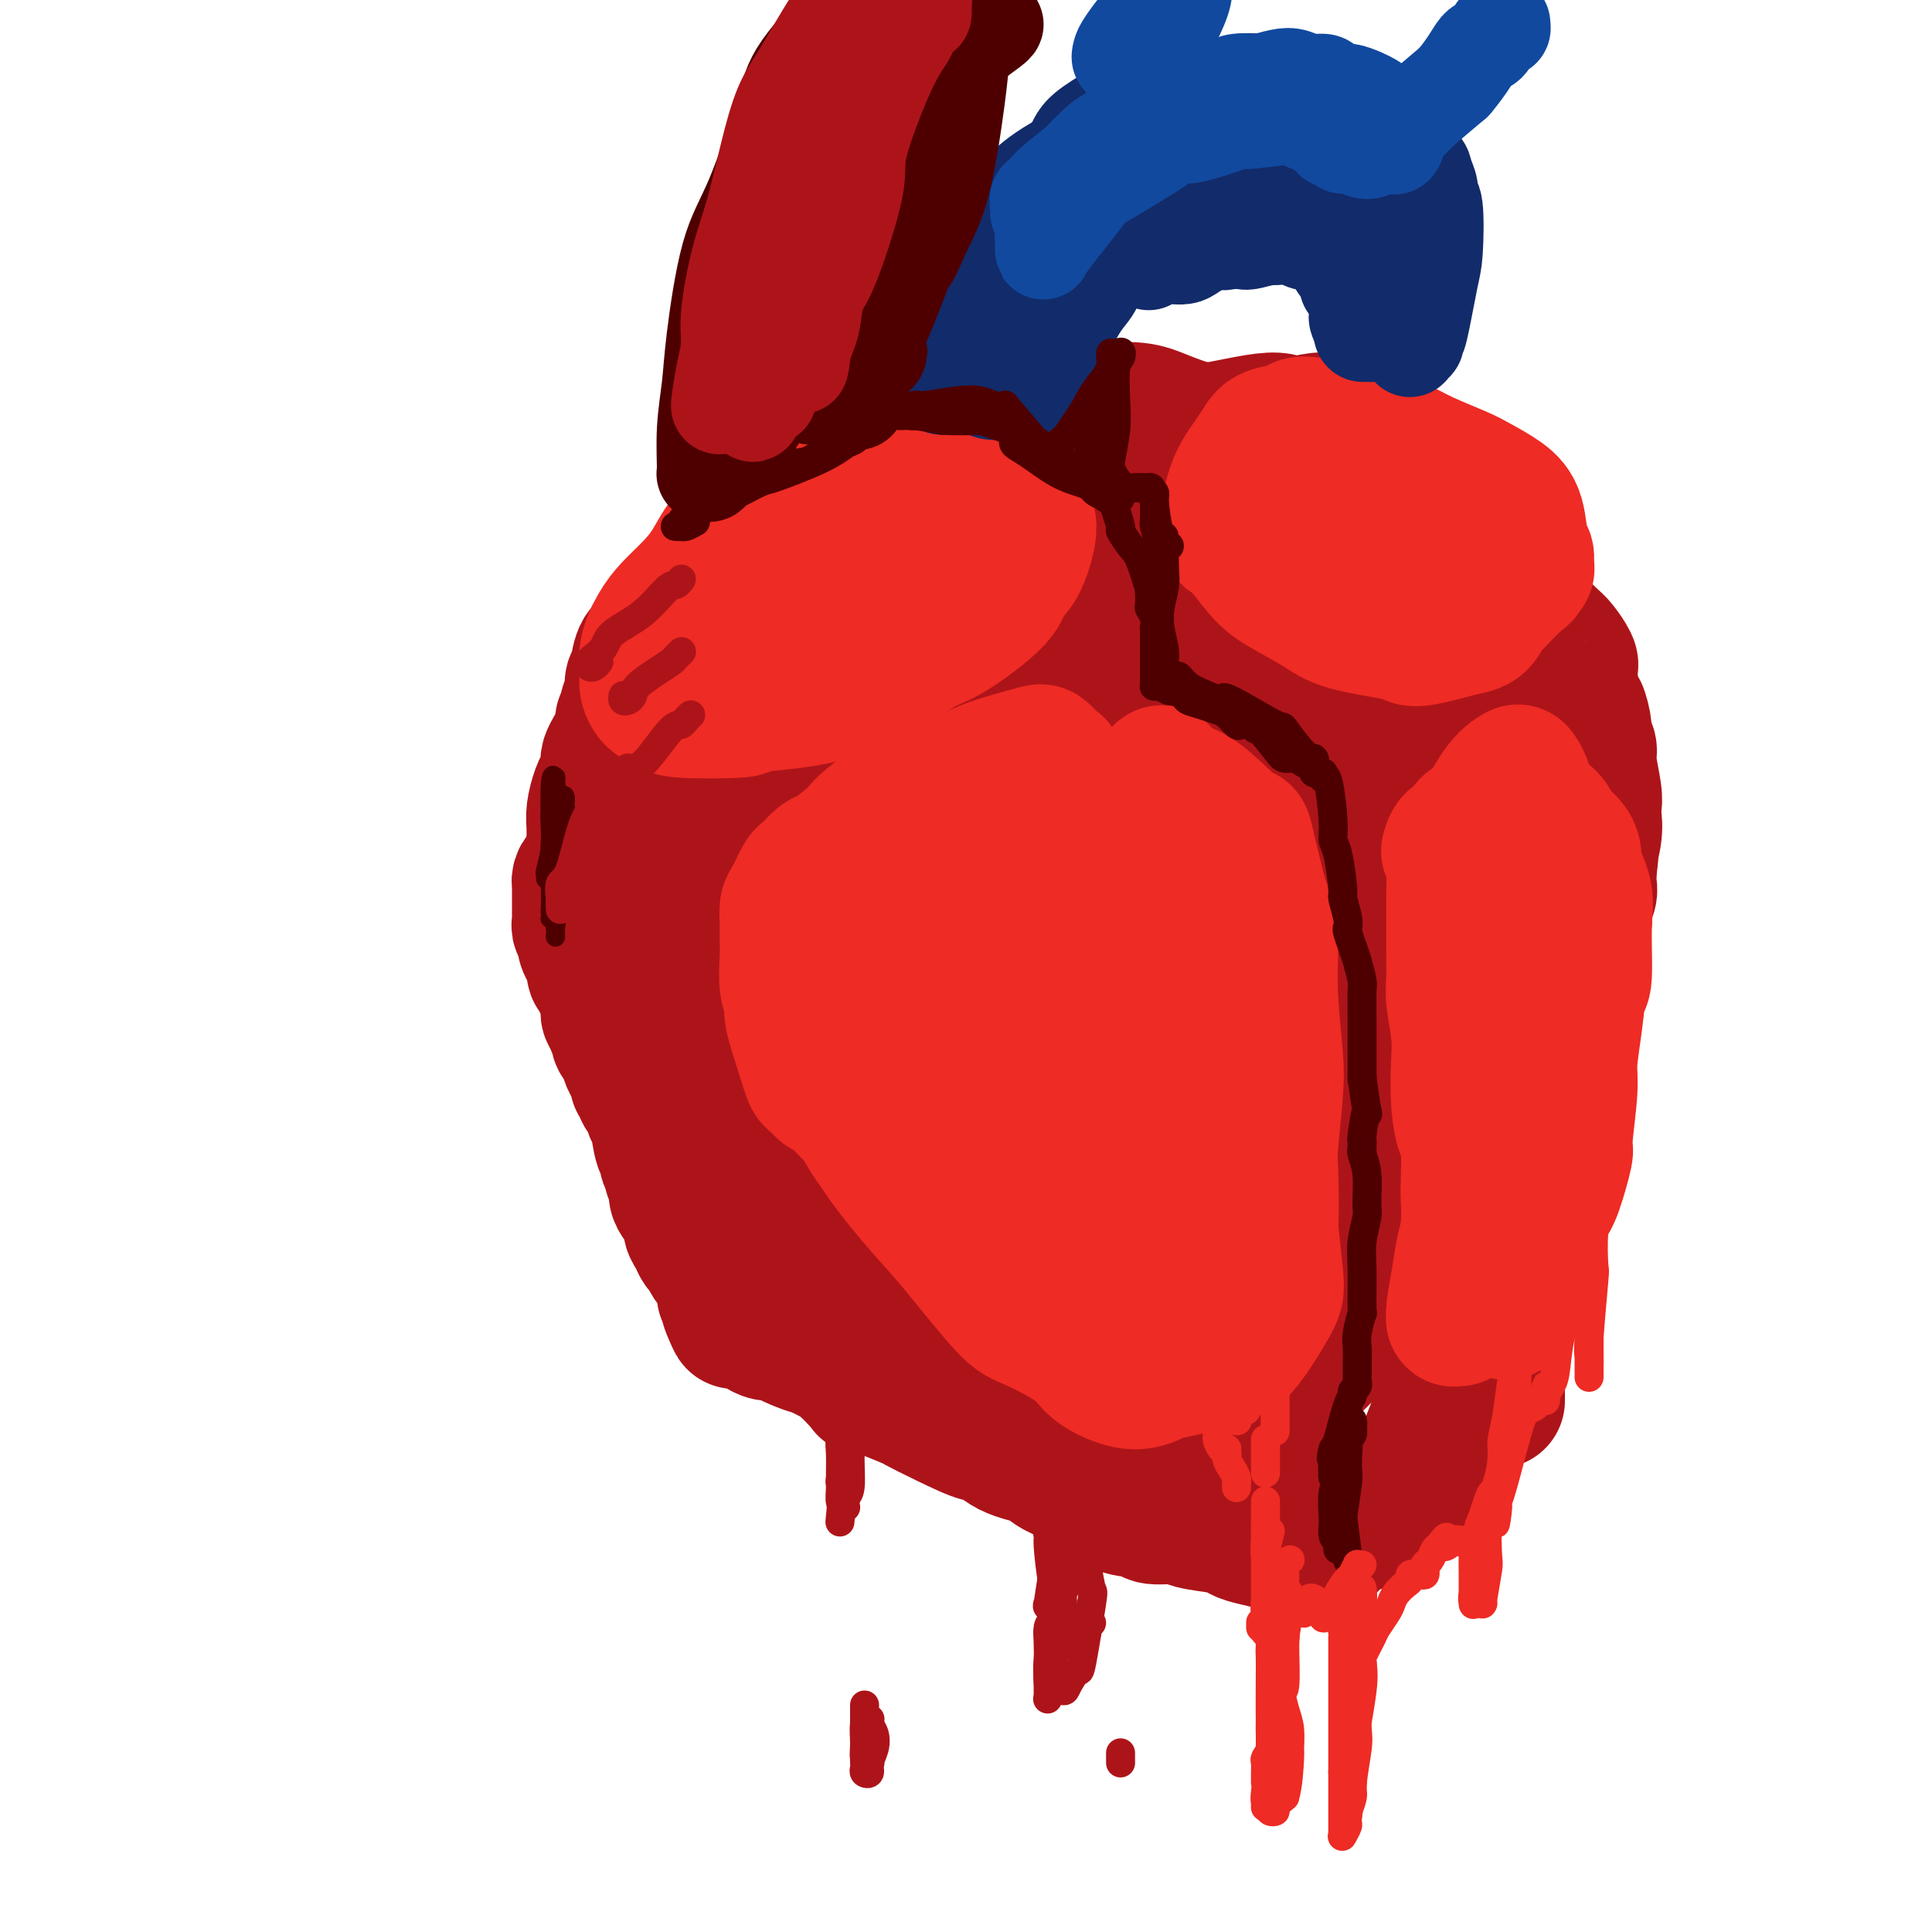 <svg viewBox='0 0 400 400' version='1.1' xmlns='http://www.w3.org/2000/svg' xmlns:xlink='http://www.w3.org/1999/xlink'><g fill='none' stroke='rgb(173,20,25)' stroke-width='28' stroke-linecap='round' stroke-linejoin='round'><path d='M136,132c0.110,0.022 0.219,0.044 0,0c-0.219,-0.044 -0.767,-0.155 -1,0c-0.233,0.155 -0.153,0.577 0,1c0.153,0.423 0.377,0.847 0,1c-0.377,0.153 -1.355,0.034 -2,1c-0.645,0.966 -0.958,3.018 -1,4c-0.042,0.982 0.186,0.893 0,1c-0.186,0.107 -0.786,0.410 -1,1c-0.214,0.590 -0.044,1.467 0,2c0.044,0.533 -0.040,0.720 0,1c0.040,0.280 0.203,0.652 0,1c-0.203,0.348 -0.773,0.672 -1,1c-0.227,0.328 -0.113,0.660 0,1c0.113,0.340 0.223,0.689 0,1c-0.223,0.311 -0.781,0.583 -1,1c-0.219,0.417 -0.101,0.980 0,1c0.101,0.020 0.184,-0.503 0,0c-0.184,0.503 -0.637,2.030 -1,3c-0.363,0.970 -0.637,1.382 -1,2c-0.363,0.618 -0.814,1.443 -1,2c-0.186,0.557 -0.105,0.847 0,1c0.105,0.153 0.235,0.169 0,1c-0.235,0.831 -0.833,2.476 -1,3c-0.167,0.524 0.099,-0.073 0,0c-0.099,0.073 -0.562,0.818 -1,2c-0.438,1.182 -0.849,2.803 -1,4c-0.151,1.197 -0.040,1.970 0,3c0.040,1.030 0.011,2.316 0,3c-0.011,0.684 -0.003,0.767 0,1c0.003,0.233 0.002,0.617 0,1'/><path d='M123,176c-0.464,3.123 -0.123,1.429 0,1c0.123,-0.429 0.029,0.406 0,1c-0.029,0.594 0.007,0.948 0,1c-0.007,0.052 -0.057,-0.197 0,0c0.057,0.197 0.222,0.840 0,1c-0.222,0.160 -0.830,-0.163 -1,0c-0.170,0.163 0.098,0.812 0,1c-0.098,0.188 -0.562,-0.083 -1,0c-0.438,0.083 -0.849,0.522 -1,1c-0.151,0.478 -0.040,0.996 0,1c0.040,0.004 0.011,-0.508 0,0c-0.011,0.508 -0.004,2.034 0,3c0.004,0.966 0.005,1.371 0,2c-0.005,0.629 -0.016,1.480 0,2c0.016,0.520 0.060,0.707 0,1c-0.060,0.293 -0.222,0.692 0,1c0.222,0.308 0.829,0.524 1,1c0.171,0.476 -0.095,1.212 0,2c0.095,0.788 0.551,1.630 1,2c0.449,0.370 0.890,0.270 1,1c0.110,0.730 -0.110,2.292 0,3c0.110,0.708 0.551,0.562 1,1c0.449,0.438 0.905,1.462 1,2c0.095,0.538 -0.172,0.592 0,1c0.172,0.408 0.782,1.170 1,2c0.218,0.830 0.045,1.728 0,2c-0.045,0.272 0.040,-0.082 0,0c-0.040,0.082 -0.203,0.599 0,1c0.203,0.401 0.772,0.686 1,1c0.228,0.314 0.114,0.657 0,1'/><path d='M127,212c1.322,3.514 1.127,1.297 1,1c-0.127,-0.297 -0.188,1.324 0,2c0.188,0.676 0.624,0.406 1,1c0.376,0.594 0.693,2.052 1,3c0.307,0.948 0.603,1.386 1,2c0.397,0.614 0.894,1.405 1,2c0.106,0.595 -0.179,0.993 0,1c0.179,0.007 0.822,-0.377 1,0c0.178,0.377 -0.107,1.517 0,2c0.107,0.483 0.607,0.310 1,1c0.393,0.690 0.679,2.243 1,3c0.321,0.757 0.679,0.717 1,2c0.321,1.283 0.607,3.887 1,5c0.393,1.113 0.894,0.735 1,1c0.106,0.265 -0.182,1.173 0,2c0.182,0.827 0.835,1.571 1,2c0.165,0.429 -0.158,0.541 0,1c0.158,0.459 0.798,1.264 1,2c0.202,0.736 -0.034,1.404 0,2c0.034,0.596 0.338,1.119 1,2c0.662,0.881 1.683,2.119 2,3c0.317,0.881 -0.069,1.407 0,2c0.069,0.593 0.595,1.255 1,2c0.405,0.745 0.690,1.572 1,2c0.310,0.428 0.644,0.457 1,1c0.356,0.543 0.735,1.599 1,2c0.265,0.401 0.418,0.146 1,1c0.582,0.854 1.595,2.815 2,4c0.405,1.185 0.203,1.592 0,2'/><path d='M150,268c3.748,9.295 1.619,4.532 1,3c-0.619,-1.532 0.271,0.168 1,1c0.729,0.832 1.298,0.797 2,1c0.702,0.203 1.536,0.645 2,1c0.464,0.355 0.558,0.625 1,1c0.442,0.375 1.232,0.856 2,1c0.768,0.144 1.515,-0.049 2,0c0.485,0.049 0.708,0.341 2,1c1.292,0.659 3.654,1.685 5,2c1.346,0.315 1.675,-0.083 3,0c1.325,0.083 3.647,0.645 5,1c1.353,0.355 1.737,0.503 3,1c1.263,0.497 3.404,1.342 5,2c1.596,0.658 2.648,1.128 4,2c1.352,0.872 3.004,2.145 4,3c0.996,0.855 1.338,1.292 3,2c1.662,0.708 4.646,1.685 6,2c1.354,0.315 1.077,-0.033 2,0c0.923,0.033 3.045,0.448 4,1c0.955,0.552 0.742,1.241 3,2c2.258,0.759 6.988,1.588 9,2c2.012,0.412 1.306,0.407 2,1c0.694,0.593 2.790,1.784 4,2c1.210,0.216 1.535,-0.542 3,0c1.465,0.542 4.069,2.384 6,3c1.931,0.616 3.190,0.007 4,0c0.810,-0.007 1.170,0.589 2,1c0.830,0.411 2.130,0.636 3,1c0.870,0.364 1.311,0.867 2,1c0.689,0.133 1.625,-0.105 3,0c1.375,0.105 3.187,0.552 5,1'/><path d='M253,307c9.265,2.809 3.426,1.330 2,1c-1.426,-0.330 1.561,0.489 3,1c1.439,0.511 1.331,0.715 2,1c0.669,0.285 2.115,0.650 3,1c0.885,0.350 1.211,0.686 2,1c0.789,0.314 2.043,0.606 3,1c0.957,0.394 1.618,0.890 2,1c0.382,0.110 0.483,-0.167 1,0c0.517,0.167 1.448,0.777 2,1c0.552,0.223 0.726,0.060 1,0c0.274,-0.060 0.650,-0.016 1,0c0.350,0.016 0.674,0.004 1,0c0.326,-0.004 0.654,-0.001 1,0c0.346,0.001 0.711,0.001 1,0c0.289,-0.001 0.501,-0.003 1,0c0.499,0.003 1.286,0.012 2,0c0.714,-0.012 1.356,-0.044 2,0c0.644,0.044 1.290,0.166 2,0c0.710,-0.166 1.485,-0.618 2,-1c0.515,-0.382 0.772,-0.694 1,-1c0.228,-0.306 0.427,-0.606 1,-1c0.573,-0.394 1.519,-0.882 2,-1c0.481,-0.118 0.496,0.134 1,0c0.504,-0.134 1.496,-0.653 2,-1c0.504,-0.347 0.521,-0.523 1,-1c0.479,-0.477 1.419,-1.254 2,-2c0.581,-0.746 0.802,-1.462 1,-2c0.198,-0.538 0.373,-0.897 1,-2c0.627,-1.103 1.707,-2.951 2,-4c0.293,-1.049 -0.202,-1.300 0,-2c0.202,-0.700 1.101,-1.850 2,-3'/><path d='M303,294c0.900,-2.340 0.149,-1.690 0,-2c-0.149,-0.310 0.304,-1.578 1,-3c0.696,-1.422 1.635,-2.996 2,-4c0.365,-1.004 0.154,-1.438 0,-2c-0.154,-0.562 -0.253,-1.251 0,-2c0.253,-0.749 0.856,-1.559 1,-2c0.144,-0.441 -0.173,-0.512 0,-1c0.173,-0.488 0.835,-1.394 1,-2c0.165,-0.606 -0.166,-0.914 0,-2c0.166,-1.086 0.828,-2.951 1,-4c0.172,-1.049 -0.146,-1.283 0,-2c0.146,-0.717 0.757,-1.919 1,-3c0.243,-1.081 0.118,-2.043 0,-3c-0.118,-0.957 -0.228,-1.909 0,-3c0.228,-1.091 0.793,-2.320 1,-4c0.207,-1.680 0.055,-3.809 0,-5c-0.055,-1.191 -0.015,-1.443 0,-2c0.015,-0.557 0.004,-1.419 0,-2c-0.004,-0.581 -0.001,-0.880 0,-1c0.001,-0.120 0.001,-0.060 0,0'/><path d='M310,289c-0.001,0.455 -0.001,0.910 0,1c0.001,0.090 0.004,-0.184 0,-1c-0.004,-0.816 -0.016,-2.172 0,-4c0.016,-1.828 0.060,-4.128 0,-5c-0.060,-0.872 -0.222,-0.318 0,-3c0.222,-2.682 0.829,-8.601 1,-11c0.171,-2.399 -0.094,-1.280 0,-2c0.094,-0.720 0.546,-3.280 1,-6c0.454,-2.720 0.909,-5.600 1,-7c0.091,-1.400 -0.182,-1.321 0,-2c0.182,-0.679 0.820,-2.115 1,-4c0.180,-1.885 -0.099,-4.219 0,-6c0.099,-1.781 0.575,-3.009 1,-4c0.425,-0.991 0.800,-1.744 1,-2c0.200,-0.256 0.226,-0.017 1,-2c0.774,-1.983 2.297,-6.190 3,-8c0.703,-1.810 0.585,-1.222 1,-2c0.415,-0.778 1.364,-2.920 2,-4c0.636,-1.080 0.958,-1.098 1,-2c0.042,-0.902 -0.195,-2.689 0,-4c0.195,-1.311 0.822,-2.148 1,-3c0.178,-0.852 -0.092,-1.719 0,-3c0.092,-1.281 0.545,-2.975 1,-4c0.455,-1.025 0.910,-1.381 1,-2c0.090,-0.619 -0.186,-1.502 0,-3c0.186,-1.498 0.834,-3.611 1,-5c0.166,-1.389 -0.151,-2.053 0,-3c0.151,-0.947 0.772,-2.178 1,-3c0.228,-0.822 0.065,-1.235 0,-2c-0.065,-0.765 -0.033,-1.883 0,-3'/><path d='M329,180c0.868,-6.219 0.037,-3.266 0,-3c-0.037,0.266 0.718,-2.155 1,-4c0.282,-1.845 0.091,-3.113 0,-4c-0.091,-0.887 -0.081,-1.393 0,-2c0.081,-0.607 0.233,-1.315 0,-3c-0.233,-1.685 -0.850,-4.348 -1,-6c-0.150,-1.652 0.167,-2.294 0,-3c-0.167,-0.706 -0.819,-1.478 -1,-2c-0.181,-0.522 0.109,-0.795 0,-2c-0.109,-1.205 -0.616,-3.343 -1,-4c-0.384,-0.657 -0.645,0.168 -1,-1c-0.355,-1.168 -0.804,-4.328 -1,-6c-0.196,-1.672 -0.140,-1.856 0,-2c0.140,-0.144 0.365,-0.248 0,-1c-0.365,-0.752 -1.320,-2.152 -2,-3c-0.680,-0.848 -1.087,-1.145 -2,-2c-0.913,-0.855 -2.334,-2.268 -3,-3c-0.666,-0.732 -0.579,-0.783 -1,-2c-0.421,-1.217 -1.352,-3.602 -2,-5c-0.648,-1.398 -1.012,-1.811 -1,-2c0.012,-0.189 0.402,-0.154 0,-1c-0.402,-0.846 -1.596,-2.572 -2,-3c-0.404,-0.428 -0.020,0.442 -1,-1c-0.980,-1.442 -3.325,-5.196 -4,-7c-0.675,-1.804 0.321,-1.657 0,-2c-0.321,-0.343 -1.958,-1.176 -3,-2c-1.042,-0.824 -1.489,-1.638 -2,-2c-0.511,-0.362 -1.085,-0.272 -2,-1c-0.915,-0.728 -2.169,-2.273 -3,-3c-0.831,-0.727 -1.237,-0.636 -2,-1c-0.763,-0.364 -1.881,-1.182 -3,-2'/><path d='M292,95c-3.422,-2.293 -5.978,-3.524 -7,-4c-1.022,-0.476 -0.509,-0.196 -2,-1c-1.491,-0.804 -4.984,-2.692 -8,-3c-3.016,-0.308 -5.554,0.962 -7,1c-1.446,0.038 -1.799,-1.158 -5,-1c-3.201,0.158 -9.249,1.671 -12,2c-2.751,0.329 -2.204,-0.525 -5,0c-2.796,0.525 -8.936,2.431 -11,3c-2.064,0.569 -0.053,-0.197 -3,0c-2.947,0.197 -10.853,1.359 -14,2c-3.147,0.641 -1.534,0.762 -2,1c-0.466,0.238 -3.010,0.593 -6,1c-2.990,0.407 -6.425,0.865 -8,1c-1.575,0.135 -1.292,-0.052 -3,0c-1.708,0.052 -5.409,0.342 -8,1c-2.591,0.658 -4.072,1.682 -5,2c-0.928,0.318 -1.303,-0.072 -2,0c-0.697,0.072 -1.717,0.604 -3,1c-1.283,0.396 -2.830,0.654 -5,1c-2.170,0.346 -4.962,0.778 -7,2c-2.038,1.222 -3.322,3.233 -4,4c-0.678,0.767 -0.750,0.290 -2,1c-1.250,0.710 -3.677,2.606 -6,4c-2.323,1.394 -4.544,2.284 -6,4c-1.456,1.716 -2.149,4.256 -3,6c-0.851,1.744 -1.859,2.692 -3,4c-1.141,1.308 -2.413,2.978 -3,4c-0.587,1.022 -0.487,1.398 -1,2c-0.513,0.602 -1.638,1.431 -2,2c-0.362,0.569 0.039,0.877 0,1c-0.039,0.123 -0.520,0.062 -1,0'/><path d='M138,136c-2.026,3.003 -0.593,1.011 0,0c0.593,-1.011 0.344,-1.039 0,-1c-0.344,0.039 -0.784,0.146 0,-1c0.784,-1.146 2.793,-3.546 4,-6c1.207,-2.454 1.613,-4.962 3,-7c1.387,-2.038 3.756,-3.607 6,-5c2.244,-1.393 4.362,-2.608 6,-4c1.638,-1.392 2.796,-2.959 6,-5c3.204,-2.041 8.453,-4.556 11,-6c2.547,-1.444 2.393,-1.815 5,-3c2.607,-1.185 7.976,-3.182 10,-4c2.024,-0.818 0.704,-0.457 3,-1c2.296,-0.543 8.208,-1.991 12,-3c3.792,-1.009 5.465,-1.578 7,-2c1.535,-0.422 2.931,-0.697 5,-1c2.069,-0.303 4.812,-0.636 7,-1c2.188,-0.364 3.820,-0.760 6,-1c2.180,-0.240 4.907,-0.323 7,0c2.093,0.323 3.552,1.053 6,2c2.448,0.947 5.885,2.113 9,3c3.115,0.887 5.909,1.495 8,2c2.091,0.505 3.478,0.906 6,1c2.522,0.094 6.177,-0.118 8,0c1.823,0.118 1.813,0.566 2,1c0.187,0.434 0.569,0.853 1,1c0.431,0.147 0.910,0.022 1,0c0.090,-0.022 -0.208,0.061 0,0c0.208,-0.061 0.922,-0.264 0,0c-0.922,0.264 -3.479,0.994 -6,1c-2.521,0.006 -5.006,-0.713 -8,-1c-2.994,-0.287 -6.497,-0.144 -10,0'/><path d='M253,95c-4.936,-0.119 -5.778,-0.416 -9,0c-3.222,0.416 -8.826,1.545 -13,2c-4.174,0.455 -6.920,0.236 -12,2c-5.080,1.764 -12.495,5.512 -18,8c-5.505,2.488 -9.100,3.717 -13,6c-3.900,2.283 -8.106,5.619 -14,11c-5.894,5.381 -13.478,12.807 -18,17c-4.522,4.193 -5.984,5.154 -9,10c-3.016,4.846 -7.586,13.578 -10,18c-2.414,4.422 -2.672,4.535 -3,5c-0.328,0.465 -0.724,1.281 0,2c0.724,0.719 2.570,1.340 5,1c2.430,-0.340 5.446,-1.641 10,-6c4.554,-4.359 10.647,-11.776 15,-17c4.353,-5.224 6.968,-8.255 10,-13c3.032,-4.745 6.482,-11.203 9,-15c2.518,-3.797 4.104,-4.932 5,-6c0.896,-1.068 1.104,-2.069 1,-3c-0.104,-0.931 -0.519,-1.792 -1,-2c-0.481,-0.208 -1.030,0.238 -5,5c-3.970,4.762 -11.363,13.841 -17,22c-5.637,8.159 -9.520,15.399 -13,22c-3.480,6.601 -6.559,12.564 -9,20c-2.441,7.436 -4.244,16.345 -5,20c-0.756,3.655 -0.467,2.057 0,2c0.467,-0.057 1.110,1.427 4,0c2.890,-1.427 8.026,-5.763 12,-10c3.974,-4.237 6.787,-8.373 13,-17c6.213,-8.627 15.827,-21.746 22,-31c6.173,-9.254 8.907,-14.644 12,-21c3.093,-6.356 6.547,-13.678 10,-21'/><path d='M212,106c3.848,-7.301 2.468,-4.554 1,-2c-1.468,2.554 -3.024,4.917 -6,10c-2.976,5.083 -7.370,12.888 -12,20c-4.630,7.112 -9.494,13.532 -16,25c-6.506,11.468 -14.653,27.984 -19,39c-4.347,11.016 -4.895,16.534 -6,20c-1.105,3.466 -2.767,4.881 -2,6c0.767,1.119 3.963,1.941 7,1c3.037,-0.941 5.913,-3.644 11,-10c5.087,-6.356 12.384,-16.365 17,-23c4.616,-6.635 6.551,-9.898 8,-14c1.449,-4.102 2.412,-9.045 3,-11c0.588,-1.955 0.802,-0.922 0,-1c-0.802,-0.078 -2.620,-1.268 -7,2c-4.380,3.268 -11.322,10.992 -16,17c-4.678,6.008 -7.094,10.298 -10,17c-2.906,6.702 -6.304,15.816 -8,20c-1.696,4.184 -1.691,3.436 -2,5c-0.309,1.564 -0.931,5.438 -1,7c-0.069,1.562 0.415,0.813 1,1c0.585,0.187 1.270,1.310 2,2c0.730,0.690 1.504,0.946 2,1c0.496,0.054 0.712,-0.094 1,0c0.288,0.094 0.647,0.429 1,1c0.353,0.571 0.699,1.377 1,2c0.301,0.623 0.556,1.063 1,2c0.444,0.937 1.078,2.373 2,4c0.922,1.627 2.134,3.446 3,5c0.866,1.554 1.387,2.841 2,4c0.613,1.159 1.318,2.188 2,3c0.682,0.812 1.341,1.406 2,2'/><path d='M174,261c3.045,4.052 0.657,0.682 0,0c-0.657,-0.682 0.417,1.324 1,2c0.583,0.676 0.677,0.021 1,0c0.323,-0.021 0.877,0.592 0,0c-0.877,-0.592 -3.186,-2.391 -5,-4c-1.814,-1.609 -3.134,-3.030 -4,-4c-0.866,-0.970 -1.277,-1.490 -2,-2c-0.723,-0.510 -1.756,-1.008 -3,-2c-1.244,-0.992 -2.698,-2.476 -4,-3c-1.302,-0.524 -2.451,-0.088 -3,0c-0.549,0.088 -0.498,-0.172 -1,0c-0.502,0.172 -1.557,0.775 -2,2c-0.443,1.225 -0.274,3.073 0,4c0.274,0.927 0.653,0.935 2,3c1.347,2.065 3.663,6.188 5,9c1.337,2.812 1.695,4.314 2,5c0.305,0.686 0.557,0.555 2,2c1.443,1.445 4.076,4.465 6,6c1.924,1.535 3.138,1.586 5,3c1.862,1.414 4.371,4.191 5,5c0.629,0.809 -0.623,-0.349 1,0c1.623,0.349 6.121,2.206 8,3c1.879,0.794 1.140,0.524 2,1c0.860,0.476 3.319,1.699 6,3c2.681,1.301 5.584,2.680 7,3c1.416,0.320 1.345,-0.420 2,0c0.655,0.420 2.037,1.999 4,3c1.963,1.001 4.505,1.423 6,2c1.495,0.577 1.941,1.309 3,2c1.059,0.691 2.731,1.340 4,2c1.269,0.660 2.134,1.330 3,2'/><path d='M225,308c7.686,3.731 3.901,2.559 3,2c-0.901,-0.559 1.082,-0.504 2,0c0.918,0.504 0.770,1.459 2,2c1.230,0.541 3.838,0.670 5,1c1.162,0.330 0.878,0.862 2,1c1.122,0.138 3.650,-0.118 5,0c1.350,0.118 1.524,0.609 3,1c1.476,0.391 4.256,0.682 6,1c1.744,0.318 2.452,0.664 3,1c0.548,0.336 0.937,0.660 2,1c1.063,0.340 2.799,0.694 4,1c1.201,0.306 1.868,0.565 3,1c1.132,0.435 2.729,1.047 4,1c1.271,-0.047 2.216,-0.752 3,-1c0.784,-0.248 1.407,-0.038 2,0c0.593,0.038 1.157,-0.095 2,-1c0.843,-0.905 1.964,-2.581 4,-4c2.036,-1.419 4.988,-2.581 7,-4c2.012,-1.419 3.084,-3.096 4,-4c0.916,-0.904 1.675,-1.034 3,-4c1.325,-2.966 3.216,-8.768 5,-12c1.784,-3.232 3.463,-3.894 5,-8c1.537,-4.106 2.934,-11.658 4,-17c1.066,-5.342 1.801,-8.476 2,-14c0.199,-5.524 -0.138,-13.439 0,-20c0.138,-6.561 0.751,-11.769 1,-16c0.249,-4.231 0.133,-7.484 0,-13c-0.133,-5.516 -0.283,-13.293 0,-17c0.283,-3.707 0.999,-3.344 1,-6c0.001,-2.656 -0.714,-8.330 -1,-11c-0.286,-2.670 -0.143,-2.335 0,-2'/><path d='M311,167c0.108,-13.285 -0.121,-3.996 0,-1c0.121,2.996 0.592,-0.300 -1,-1c-1.592,-0.700 -5.246,1.197 -9,7c-3.754,5.803 -7.609,15.513 -10,22c-2.391,6.487 -3.318,9.750 -5,16c-1.682,6.250 -4.119,15.488 -5,19c-0.881,3.512 -0.206,1.297 0,1c0.206,-0.297 -0.058,1.324 2,-1c2.058,-2.324 6.439,-8.593 9,-14c2.561,-5.407 3.302,-9.952 5,-19c1.698,-9.048 4.352,-22.599 6,-31c1.648,-8.401 2.289,-11.653 2,-16c-0.289,-4.347 -1.510,-9.789 -3,-12c-1.490,-2.211 -3.251,-1.191 -6,0c-2.749,1.191 -6.486,2.555 -12,8c-5.514,5.445 -12.804,14.973 -17,21c-4.196,6.027 -5.297,8.552 -6,10c-0.703,1.448 -1.006,1.817 -1,2c0.006,0.183 0.322,0.180 0,1c-0.322,0.820 -1.283,2.465 1,-2c2.283,-4.465 7.810,-15.038 11,-22c3.190,-6.962 4.044,-10.314 5,-17c0.956,-6.686 2.014,-16.707 2,-22c-0.014,-5.293 -1.100,-5.859 -1,-7c0.100,-1.141 1.387,-2.856 -2,-1c-3.387,1.856 -11.447,7.282 -17,12c-5.553,4.718 -8.598,8.728 -15,18c-6.402,9.272 -16.159,23.805 -22,33c-5.841,9.195 -7.765,13.053 -9,16c-1.235,2.947 -1.781,4.985 -2,6c-0.219,1.015 -0.109,1.008 0,1'/><path d='M211,194c-4.823,9.095 -0.380,3.831 4,-3c4.380,-6.831 8.697,-15.229 12,-23c3.303,-7.771 5.590,-14.915 8,-21c2.410,-6.085 4.941,-11.111 6,-18c1.059,-6.889 0.644,-15.641 1,-20c0.356,-4.359 1.482,-4.325 -1,-3c-2.482,1.325 -8.572,3.942 -13,8c-4.428,4.058 -7.194,9.557 -14,21c-6.806,11.443 -17.651,28.831 -24,42c-6.349,13.169 -8.201,22.121 -10,30c-1.799,7.879 -3.543,14.687 -4,23c-0.457,8.313 0.374,18.133 1,23c0.626,4.867 1.048,4.782 5,4c3.952,-0.782 11.436,-2.261 17,-6c5.564,-3.739 9.208,-9.738 13,-15c3.792,-5.262 7.731,-9.785 13,-20c5.269,-10.215 11.870,-26.120 16,-36c4.130,-9.880 5.791,-13.735 7,-21c1.209,-7.265 1.966,-17.939 2,-22c0.034,-4.061 -0.656,-1.510 -1,-2c-0.344,-0.490 -0.343,-4.021 -5,-2c-4.657,2.021 -13.972,9.594 -20,15c-6.028,5.406 -8.770,8.644 -14,21c-5.230,12.356 -12.947,33.829 -17,48c-4.053,14.171 -4.441,21.041 -3,29c1.441,7.959 4.712,17.009 8,21c3.288,3.991 6.594,2.923 10,2c3.406,-0.923 6.913,-1.701 13,-6c6.087,-4.299 14.754,-12.119 21,-19c6.246,-6.881 10.070,-12.823 14,-21c3.930,-8.177 7.965,-18.588 12,-29'/><path d='M268,194c1.926,-7.723 0.741,-12.530 0,-17c-0.741,-4.470 -1.040,-8.601 -5,-11c-3.960,-2.399 -11.583,-3.064 -17,-2c-5.417,1.064 -8.627,3.859 -14,13c-5.373,9.141 -12.908,24.629 -18,36c-5.092,11.371 -7.740,18.624 -9,26c-1.260,7.376 -1.130,14.874 0,21c1.130,6.126 3.262,10.879 6,14c2.738,3.121 6.082,4.611 12,3c5.918,-1.611 14.410,-6.323 20,-11c5.590,-4.677 8.277,-9.318 13,-17c4.723,-7.682 11.482,-18.403 15,-26c3.518,-7.597 3.795,-12.069 4,-17c0.205,-4.931 0.340,-10.320 -1,-14c-1.340,-3.680 -4.153,-5.649 -7,-7c-2.847,-1.351 -5.728,-2.083 -10,4c-4.272,6.083 -9.933,18.981 -13,30c-3.067,11.019 -3.538,20.159 -4,29c-0.462,8.841 -0.913,17.383 0,25c0.913,7.617 3.192,14.310 6,18c2.808,3.690 6.146,4.376 10,3c3.854,-1.376 8.225,-4.815 12,-8c3.775,-3.185 6.956,-6.115 10,-10c3.044,-3.885 5.953,-8.726 9,-17c3.047,-8.274 6.233,-19.980 8,-28c1.767,-8.020 2.117,-12.355 2,-21c-0.117,-8.645 -0.700,-21.601 -1,-27c-0.300,-5.399 -0.318,-3.241 0,-3c0.318,0.241 0.970,-1.435 -2,0c-2.970,1.435 -9.563,5.981 -14,12c-4.437,6.019 -6.719,13.509 -9,21'/><path d='M271,213c-3.063,10.147 -6.220,25.013 -8,35c-1.780,9.987 -2.185,15.094 -2,19c0.185,3.906 0.958,6.611 1,8c0.042,1.389 -0.647,1.464 1,2c1.647,0.536 5.632,1.534 9,-3c3.368,-4.534 6.120,-14.601 9,-21c2.880,-6.399 5.889,-9.132 8,-19c2.111,-9.868 3.325,-26.872 4,-40c0.675,-13.128 0.813,-22.379 1,-30c0.187,-7.621 0.424,-13.612 0,-21c-0.424,-7.388 -1.509,-16.174 -2,-20c-0.491,-3.826 -0.386,-2.692 -1,-3c-0.614,-0.308 -1.945,-2.060 -3,-3c-1.055,-0.940 -1.832,-1.070 -4,1c-2.168,2.070 -5.725,6.339 -7,9c-1.275,2.661 -0.267,3.713 0,6c0.267,2.287 -0.208,5.808 0,12c0.208,6.192 1.099,15.054 2,20c0.901,4.946 1.811,5.974 3,7c1.189,1.026 2.658,2.050 4,2c1.342,-0.050 2.556,-1.173 4,-3c1.444,-1.827 3.119,-4.358 5,-9c1.881,-4.642 3.968,-11.395 5,-16c1.032,-4.605 1.008,-7.060 1,-11c-0.008,-3.940 -0.002,-9.364 0,-12c0.002,-2.636 -0.000,-2.484 0,-3c0.000,-0.516 0.003,-1.699 0,-2c-0.003,-0.301 -0.011,0.280 0,0c0.011,-0.280 0.041,-1.422 0,1c-0.041,2.422 -0.155,8.406 0,13c0.155,4.594 0.577,7.797 1,11'/><path d='M302,143c-0.289,7.800 -1.511,15.800 -2,19c-0.489,3.200 -0.244,1.600 0,0'/></g>
<g fill='none' stroke='rgb(238,43,36)' stroke-width='28' stroke-linecap='round' stroke-linejoin='round'><path d='M277,94c0.106,-0.326 0.211,-0.652 0,-1c-0.211,-0.348 -0.739,-0.717 -1,-1c-0.261,-0.283 -0.256,-0.479 -1,0c-0.744,0.479 -2.237,1.635 -3,2c-0.763,0.365 -0.797,-0.060 -1,0c-0.203,0.060 -0.576,0.604 -1,1c-0.424,0.396 -0.899,0.644 -1,1c-0.101,0.356 0.172,0.819 0,2c-0.172,1.181 -0.790,3.078 -1,5c-0.210,1.922 -0.012,3.869 0,5c0.012,1.131 -0.163,1.447 0,2c0.163,0.553 0.663,1.345 1,2c0.337,0.655 0.510,1.173 1,2c0.490,0.827 1.295,1.962 2,3c0.705,1.038 1.309,1.980 2,3c0.691,1.020 1.470,2.119 2,3c0.530,0.881 0.810,1.542 1,2c0.190,0.458 0.289,0.711 1,1c0.711,0.289 2.034,0.613 3,1c0.966,0.387 1.575,0.835 3,1c1.425,0.165 3.666,0.045 5,0c1.334,-0.045 1.762,-0.016 2,0c0.238,0.016 0.286,0.020 1,0c0.714,-0.020 2.096,-0.064 4,0c1.904,0.064 4.331,0.234 6,0c1.669,-0.234 2.579,-0.874 3,-1c0.421,-0.126 0.353,0.262 1,0c0.647,-0.262 2.008,-1.173 3,-2c0.992,-0.827 1.613,-1.569 2,-2c0.387,-0.431 0.539,-0.552 1,-1c0.461,-0.448 1.230,-1.224 2,-2'/><path d='M314,120c2.021,-1.412 1.074,-0.941 1,-1c-0.074,-0.059 0.724,-0.648 1,-1c0.276,-0.352 0.028,-0.467 0,-1c-0.028,-0.533 0.162,-1.484 0,-2c-0.162,-0.516 -0.676,-0.599 -1,-2c-0.324,-1.401 -0.459,-4.122 -1,-6c-0.541,-1.878 -1.488,-2.914 -3,-4c-1.512,-1.086 -3.591,-2.222 -5,-3c-1.409,-0.778 -2.150,-1.199 -4,-2c-1.850,-0.801 -4.810,-1.984 -7,-3c-2.190,-1.016 -3.609,-1.867 -6,-3c-2.391,-1.133 -5.755,-2.549 -7,-3c-1.245,-0.451 -0.372,0.064 -2,0c-1.628,-0.064 -5.759,-0.706 -8,-1c-2.241,-0.294 -2.592,-0.242 -3,0c-0.408,0.242 -0.872,0.672 -2,1c-1.128,0.328 -2.922,0.555 -4,1c-1.078,0.445 -1.442,1.108 -2,2c-0.558,0.892 -1.309,2.013 -2,3c-0.691,0.987 -1.322,1.839 -2,3c-0.678,1.161 -1.402,2.631 -2,5c-0.598,2.369 -1.069,5.638 -1,7c0.069,1.362 0.679,0.815 2,2c1.321,1.185 3.352,4.100 5,6c1.648,1.900 2.913,2.786 5,4c2.087,1.214 4.995,2.758 7,4c2.005,1.242 3.106,2.184 6,3c2.894,0.816 7.580,1.507 10,2c2.420,0.493 2.575,0.786 3,1c0.425,0.214 1.122,0.347 3,0c1.878,-0.347 4.939,-1.173 8,-2'/><path d='M303,130c4.578,-0.618 4.024,-2.663 4,-4c-0.024,-1.337 0.481,-1.967 1,-3c0.519,-1.033 1.051,-2.468 1,-4c-0.051,-1.532 -0.684,-3.161 -2,-6c-1.316,-2.839 -3.316,-6.887 -5,-9c-1.684,-2.113 -3.053,-2.291 -4,-3c-0.947,-0.709 -1.471,-1.950 -4,-4c-2.529,-2.050 -7.064,-4.911 -9,-6c-1.936,-1.089 -1.272,-0.406 -2,0c-0.728,0.406 -2.849,0.536 -4,1c-1.151,0.464 -1.333,1.264 -2,2c-0.667,0.736 -1.820,1.409 -2,3c-0.180,1.591 0.611,4.101 1,6c0.389,1.899 0.375,3.187 3,5c2.625,1.813 7.888,4.151 10,5c2.112,0.849 1.073,0.210 3,0c1.927,-0.210 6.819,0.011 9,0c2.181,-0.011 1.651,-0.252 2,-1c0.349,-0.748 1.579,-2.002 2,-3c0.421,-0.998 0.035,-1.739 -1,-3c-1.035,-1.261 -2.717,-3.042 -4,-4c-1.283,-0.958 -2.167,-1.092 -3,-1c-0.833,0.092 -1.614,0.409 -3,1c-1.386,0.591 -3.377,1.454 -5,3c-1.623,1.546 -2.879,3.773 -3,5c-0.121,1.227 0.893,1.453 2,2c1.107,0.547 2.307,1.415 3,2c0.693,0.585 0.879,0.888 2,1c1.121,0.112 3.177,0.032 4,0c0.823,-0.032 0.411,-0.016 0,0'/><path d='M176,103c-0.051,0.115 -0.101,0.230 -1,0c-0.899,-0.230 -2.645,-0.805 -4,-1c-1.355,-0.195 -2.319,-0.009 -3,0c-0.681,0.009 -1.080,-0.157 -3,1c-1.920,1.157 -5.360,3.639 -8,5c-2.640,1.361 -4.478,1.601 -6,3c-1.522,1.399 -2.727,3.956 -4,6c-1.273,2.044 -2.614,3.576 -4,5c-1.386,1.424 -2.817,2.740 -4,4c-1.183,1.260 -2.117,2.464 -3,4c-0.883,1.536 -1.716,3.406 -2,5c-0.284,1.594 -0.018,2.914 0,4c0.018,1.086 -0.212,1.938 0,3c0.212,1.062 0.867,2.334 2,3c1.133,0.666 2.743,0.725 3,1c0.257,0.275 -0.839,0.767 2,1c2.839,0.233 9.615,0.206 12,0c2.385,-0.206 0.381,-0.591 3,-1c2.619,-0.409 9.861,-0.843 14,-2c4.139,-1.157 5.176,-3.037 7,-4c1.824,-0.963 4.435,-1.011 7,-2c2.565,-0.989 5.086,-2.921 7,-4c1.914,-1.079 3.223,-1.305 6,-3c2.777,-1.695 7.022,-4.859 9,-7c1.978,-2.141 1.690,-3.259 2,-4c0.310,-0.741 1.218,-1.105 2,-2c0.782,-0.895 1.436,-2.322 2,-4c0.564,-1.678 1.036,-3.605 1,-5c-0.036,-1.395 -0.582,-2.256 -1,-3c-0.418,-0.744 -0.709,-1.372 -1,-2'/><path d='M211,104c-0.181,-2.500 -1.134,-1.749 -3,-2c-1.866,-0.251 -4.644,-1.504 -6,-2c-1.356,-0.496 -1.290,-0.237 -4,0c-2.710,0.237 -8.197,0.451 -12,2c-3.803,1.549 -5.921,4.434 -9,7c-3.079,2.566 -7.118,4.814 -9,6c-1.882,1.186 -1.608,1.312 -2,2c-0.392,0.688 -1.449,1.939 -2,3c-0.551,1.061 -0.597,1.932 1,2c1.597,0.068 4.838,-0.668 8,-2c3.162,-1.332 6.244,-3.259 9,-5c2.756,-1.741 5.186,-3.296 7,-5c1.814,-1.704 3.011,-3.557 4,-5c0.989,-1.443 1.771,-2.475 2,-3c0.229,-0.525 -0.096,-0.541 0,-1c0.096,-0.459 0.612,-1.361 -1,-2c-1.612,-0.639 -5.353,-1.016 -8,0c-2.647,1.016 -4.201,3.427 -8,8c-3.799,4.573 -9.842,11.310 -13,15c-3.158,3.690 -3.431,4.332 -4,5c-0.569,0.668 -1.436,1.363 -2,2c-0.564,0.637 -0.826,1.218 0,1c0.826,-0.218 2.739,-1.235 6,-3c3.261,-1.765 7.868,-4.279 10,-6c2.132,-1.721 1.789,-2.649 3,-5c1.211,-2.351 3.977,-6.125 5,-8c1.023,-1.875 0.302,-1.850 0,-2c-0.302,-0.150 -0.184,-0.473 -2,1c-1.816,1.473 -5.566,4.743 -8,7c-2.434,2.257 -3.553,3.502 -4,4c-0.447,0.498 -0.224,0.249 0,0'/><path d='M214,177c0.001,-1.085 0.001,-2.170 0,-3c-0.001,-0.830 -0.004,-1.405 0,-2c0.004,-0.595 0.015,-1.211 0,-2c-0.015,-0.789 -0.057,-1.752 0,-2c0.057,-0.248 0.212,0.218 0,0c-0.212,-0.218 -0.791,-1.121 -1,-2c-0.209,-0.879 -0.047,-1.733 0,-2c0.047,-0.267 -0.020,0.054 0,0c0.020,-0.054 0.126,-0.483 0,-1c-0.126,-0.517 -0.485,-1.120 0,1c0.485,2.120 1.814,6.965 3,9c1.186,2.035 2.229,1.260 3,2c0.771,0.740 1.271,2.994 2,4c0.729,1.006 1.685,0.765 2,1c0.315,0.235 -0.013,0.946 0,0c0.013,-0.946 0.368,-3.548 0,-6c-0.368,-2.452 -1.457,-4.752 -2,-6c-0.543,-1.248 -0.539,-1.444 -1,-2c-0.461,-0.556 -1.387,-1.473 -2,-2c-0.613,-0.527 -0.911,-0.663 -1,-1c-0.089,-0.337 0.032,-0.874 0,-1c-0.032,-0.126 -0.219,0.160 0,0c0.219,-0.160 0.842,-0.764 1,-1c0.158,-0.236 -0.150,-0.102 0,0c0.150,0.102 0.757,0.172 1,0c0.243,-0.172 0.121,-0.586 0,-1'/><path d='M219,160c-0.589,-2.362 -0.061,-1.268 0,-1c0.061,0.268 -0.345,-0.291 -1,-1c-0.655,-0.709 -1.559,-1.569 -2,-2c-0.441,-0.431 -0.418,-0.434 -2,0c-1.582,0.434 -4.768,1.304 -7,2c-2.232,0.696 -3.508,1.220 -5,2c-1.492,0.780 -3.199,1.818 -4,2c-0.801,0.182 -0.697,-0.492 -2,0c-1.303,0.492 -4.012,2.148 -6,3c-1.988,0.852 -3.255,0.898 -4,1c-0.745,0.102 -0.970,0.259 -2,1c-1.030,0.741 -2.866,2.067 -4,3c-1.134,0.933 -1.564,1.472 -2,2c-0.436,0.528 -0.876,1.045 -2,2c-1.124,0.955 -2.930,2.347 -4,3c-1.070,0.653 -1.404,0.567 -2,1c-0.596,0.433 -1.456,1.385 -2,2c-0.544,0.615 -0.773,0.892 -1,1c-0.227,0.108 -0.453,0.045 -1,1c-0.547,0.955 -1.415,2.927 -2,4c-0.585,1.073 -0.889,1.246 -1,2c-0.111,0.754 -0.031,2.089 0,3c0.031,0.911 0.012,1.399 0,2c-0.012,0.601 -0.019,1.316 0,2c0.019,0.684 0.063,1.338 0,3c-0.063,1.662 -0.235,4.330 0,6c0.235,1.670 0.875,2.340 1,3c0.125,0.660 -0.265,1.311 0,3c0.265,1.689 1.187,4.416 2,7c0.813,2.584 1.518,5.024 2,6c0.482,0.976 0.741,0.488 1,0'/><path d='M169,223c1.451,3.459 2.079,2.607 3,3c0.921,0.393 2.135,2.031 3,3c0.865,0.969 1.380,1.269 2,2c0.620,0.731 1.344,1.891 2,3c0.656,1.109 1.244,2.165 2,3c0.756,0.835 1.681,1.449 3,2c1.319,0.551 3.033,1.038 4,2c0.967,0.962 1.189,2.400 2,3c0.811,0.600 2.212,0.363 3,1c0.788,0.637 0.962,2.148 2,4c1.038,1.852 2.939,4.044 4,5c1.061,0.956 1.281,0.674 2,1c0.719,0.326 1.935,1.259 3,2c1.065,0.741 1.978,1.289 3,2c1.022,0.711 2.154,1.584 3,2c0.846,0.416 1.406,0.373 2,1c0.594,0.627 1.223,1.922 2,3c0.777,1.078 1.704,1.938 3,3c1.296,1.062 2.963,2.326 4,3c1.037,0.674 1.445,0.757 2,1c0.555,0.243 1.259,0.647 2,1c0.741,0.353 1.521,0.654 2,1c0.479,0.346 0.657,0.736 1,1c0.343,0.264 0.851,0.400 2,1c1.149,0.600 2.941,1.663 4,2c1.059,0.337 1.386,-0.053 2,0c0.614,0.053 1.515,0.550 2,1c0.485,0.450 0.553,0.853 1,1c0.447,0.147 1.274,0.040 2,0c0.726,-0.040 1.350,-0.011 2,0c0.650,0.011 1.325,0.006 2,0'/><path d='M245,280c4.845,1.670 2.956,-0.156 3,-1c0.044,-0.844 2.019,-0.706 3,-1c0.981,-0.294 0.967,-1.020 2,-2c1.033,-0.980 3.114,-2.213 4,-3c0.886,-0.787 0.577,-1.128 1,-3c0.423,-1.872 1.578,-5.275 2,-7c0.422,-1.725 0.112,-1.771 0,-3c-0.112,-1.229 -0.026,-3.640 0,-6c0.026,-2.360 -0.007,-4.667 0,-8c0.007,-3.333 0.054,-7.690 0,-10c-0.054,-2.310 -0.210,-2.571 0,-3c0.210,-0.429 0.785,-1.025 1,-4c0.215,-2.975 0.071,-8.329 0,-11c-0.071,-2.671 -0.070,-2.660 0,-3c0.070,-0.340 0.208,-1.033 0,-3c-0.208,-1.967 -0.763,-5.210 -1,-7c-0.237,-1.790 -0.157,-2.129 0,-3c0.157,-0.871 0.392,-2.275 0,-4c-0.392,-1.725 -1.411,-3.771 -2,-6c-0.589,-2.229 -0.749,-4.639 -1,-6c-0.251,-1.361 -0.593,-1.671 -1,-2c-0.407,-0.329 -0.880,-0.677 -2,-2c-1.120,-1.323 -2.887,-3.621 -4,-6c-1.113,-2.379 -1.571,-4.837 -2,-6c-0.429,-1.163 -0.830,-1.030 -2,-2c-1.170,-0.970 -3.109,-3.045 -4,-4c-0.891,-0.955 -0.734,-0.792 -1,-1c-0.266,-0.208 -0.956,-0.787 -1,-1c-0.044,-0.213 0.559,-0.061 1,0c0.441,0.061 0.721,0.030 1,0'/><path d='M242,162c-2.560,-3.777 -1.461,-1.220 0,0c1.461,1.220 3.285,1.103 6,3c2.715,1.897 6.320,5.806 8,7c1.680,1.194 1.434,-0.328 2,2c0.566,2.328 1.942,8.507 3,12c1.058,3.493 1.796,4.301 2,7c0.204,2.699 -0.127,7.291 0,12c0.127,4.709 0.711,9.537 1,13c0.289,3.463 0.284,5.563 0,9c-0.284,3.437 -0.846,8.211 -1,11c-0.154,2.789 0.101,3.594 0,5c-0.101,1.406 -0.559,3.414 -1,6c-0.441,2.586 -0.864,5.750 -1,7c-0.136,1.250 0.015,0.586 0,1c-0.015,0.414 -0.197,1.905 0,3c0.197,1.095 0.771,1.793 1,2c0.229,0.207 0.111,-0.076 0,0c-0.111,0.076 -0.215,0.510 0,0c0.215,-0.510 0.747,-1.965 1,-6c0.253,-4.035 0.225,-10.651 0,-15c-0.225,-4.349 -0.648,-6.431 -1,-12c-0.352,-5.569 -0.633,-14.626 -2,-21c-1.367,-6.374 -3.819,-10.066 -6,-14c-2.181,-3.934 -4.091,-8.109 -8,-13c-3.909,-4.891 -9.819,-10.496 -12,-13c-2.181,-2.504 -0.635,-1.906 -3,-1c-2.365,0.906 -8.642,2.118 -12,3c-3.358,0.882 -3.797,1.432 -5,5c-1.203,3.568 -3.170,10.153 -4,16c-0.830,5.847 -0.523,10.956 0,16c0.523,5.044 1.261,10.022 2,15'/><path d='M212,222c1.670,6.890 4.846,8.616 7,10c2.154,1.384 3.287,2.427 5,3c1.713,0.573 4.005,0.675 6,0c1.995,-0.675 3.694,-2.126 5,-3c1.306,-0.874 2.218,-1.170 3,-5c0.782,-3.830 1.433,-11.196 1,-16c-0.433,-4.804 -1.949,-7.048 -5,-12c-3.051,-4.952 -7.635,-12.611 -11,-16c-3.365,-3.389 -5.509,-2.506 -6,-3c-0.491,-0.494 0.671,-2.365 -2,0c-2.671,2.365 -9.176,8.967 -12,14c-2.824,5.033 -1.967,8.499 0,15c1.967,6.501 5.043,16.038 7,22c1.957,5.962 2.794,8.349 5,10c2.206,1.651 5.780,2.566 8,3c2.220,0.434 3.085,0.389 5,0c1.915,-0.389 4.880,-1.121 6,-4c1.120,-2.879 0.395,-7.906 0,-12c-0.395,-4.094 -0.461,-7.254 -4,-12c-3.539,-4.746 -10.550,-11.079 -16,-16c-5.450,-4.921 -9.338,-8.431 -13,-11c-3.662,-2.569 -7.098,-4.196 -10,-5c-2.902,-0.804 -5.270,-0.785 -8,0c-2.730,0.785 -5.822,2.338 -7,6c-1.178,3.662 -0.443,9.435 0,14c0.443,4.565 0.594,7.921 1,11c0.406,3.079 1.067,5.880 3,8c1.933,2.120 5.137,3.558 7,4c1.863,0.442 2.386,-0.112 3,0c0.614,0.112 1.318,0.889 2,0c0.682,-0.889 1.341,-3.445 2,-6'/><path d='M194,221c1.113,-1.496 0.395,-2.237 -2,-6c-2.395,-3.763 -6.466,-10.547 -9,-14c-2.534,-3.453 -3.532,-3.576 -5,-4c-1.468,-0.424 -3.406,-1.149 -5,-1c-1.594,0.149 -2.843,1.173 -3,5c-0.157,3.827 0.777,10.459 2,15c1.223,4.541 2.736,6.993 4,10c1.264,3.007 2.279,6.571 5,11c2.721,4.429 7.149,9.724 10,13c2.851,3.276 4.125,4.532 7,8c2.875,3.468 7.352,9.148 10,12c2.648,2.852 3.466,2.877 6,4c2.534,1.123 6.785,3.346 9,5c2.215,1.654 2.396,2.739 4,4c1.604,1.261 4.632,2.697 7,3c2.368,0.303 4.076,-0.527 5,-1c0.924,-0.473 1.064,-0.588 3,-1c1.936,-0.412 5.669,-1.120 8,-2c2.331,-0.880 3.260,-1.932 4,-2c0.740,-0.068 1.291,0.846 3,-1c1.709,-1.846 4.574,-6.453 6,-9c1.426,-2.547 1.411,-3.033 1,-7c-0.411,-3.967 -1.220,-11.416 -2,-17c-0.780,-5.584 -1.533,-9.305 -3,-13c-1.467,-3.695 -3.649,-7.364 -6,-12c-2.351,-4.636 -4.873,-10.240 -6,-13c-1.127,-2.760 -0.860,-2.676 -1,-3c-0.140,-0.324 -0.687,-1.056 -1,-1c-0.313,0.056 -0.392,0.900 -1,2c-0.608,1.100 -1.745,2.457 -2,7c-0.255,4.543 0.373,12.271 1,20'/><path d='M243,233c0.611,5.405 1.640,8.918 3,13c1.360,4.082 3.051,8.732 4,11c0.949,2.268 1.155,2.155 2,2c0.845,-0.155 2.330,-0.352 3,0c0.670,0.352 0.526,1.254 1,0c0.474,-1.254 1.565,-4.665 2,-9c0.435,-4.335 0.214,-9.594 -1,-14c-1.214,-4.406 -3.423,-7.960 -5,-11c-1.577,-3.040 -2.524,-5.567 -3,-6c-0.476,-0.433 -0.482,1.226 -1,2c-0.518,0.774 -1.547,0.661 -2,6c-0.453,5.339 -0.331,16.128 0,23c0.331,6.872 0.870,9.826 1,13c0.130,3.174 -0.148,6.568 0,8c0.148,1.432 0.721,0.901 1,1c0.279,0.099 0.264,0.829 1,0c0.736,-0.829 2.222,-3.217 3,-5c0.778,-1.783 0.846,-2.962 0,-7c-0.846,-4.038 -2.606,-10.936 -4,-15c-1.394,-4.064 -2.420,-5.294 -3,-6c-0.580,-0.706 -0.712,-0.887 -1,-1c-0.288,-0.113 -0.731,-0.159 -2,2c-1.269,2.159 -3.362,6.523 -4,10c-0.638,3.477 0.180,6.066 1,8c0.820,1.934 1.644,3.213 3,5c1.356,1.787 3.245,4.082 4,5c0.755,0.918 0.378,0.459 0,0'/><path d='M302,273c-0.429,-0.023 -0.858,-0.046 -1,0c-0.142,0.046 0.004,0.161 0,0c-0.004,-0.161 -0.159,-0.597 0,-2c0.159,-1.403 0.631,-3.773 1,-6c0.369,-2.227 0.636,-4.310 1,-6c0.364,-1.690 0.827,-2.988 1,-5c0.173,-2.012 0.057,-4.737 0,-6c-0.057,-1.263 -0.054,-1.064 0,-3c0.054,-1.936 0.159,-6.006 0,-8c-0.159,-1.994 -0.582,-1.913 -1,-3c-0.418,-1.087 -0.830,-3.343 -1,-6c-0.170,-2.657 -0.098,-5.714 0,-8c0.098,-2.286 0.222,-3.799 0,-6c-0.222,-2.201 -0.792,-5.089 -1,-7c-0.208,-1.911 -0.055,-2.845 0,-4c0.055,-1.155 0.013,-2.530 0,-6c-0.013,-3.470 0.003,-9.033 0,-11c-0.003,-1.967 -0.027,-0.338 0,-1c0.027,-0.662 0.104,-3.615 0,-5c-0.104,-1.385 -0.389,-1.201 0,-2c0.389,-0.799 1.451,-2.581 2,-4c0.549,-1.419 0.584,-2.474 1,-3c0.416,-0.526 1.213,-0.521 2,-1c0.787,-0.479 1.563,-1.440 2,-2c0.437,-0.560 0.536,-0.719 1,-1c0.464,-0.281 1.293,-0.686 2,-1c0.707,-0.314 1.293,-0.538 3,0c1.707,0.538 4.537,1.837 6,3c1.463,1.163 1.561,2.189 2,3c0.439,0.811 1.220,1.405 2,2'/><path d='M324,174c2.342,2.078 1.696,3.273 2,5c0.304,1.727 1.557,3.984 2,6c0.443,2.016 0.076,3.789 0,7c-0.076,3.211 0.138,7.861 0,10c-0.138,2.139 -0.630,1.769 -1,3c-0.370,1.231 -0.619,4.065 -1,7c-0.381,2.935 -0.893,5.973 -1,8c-0.107,2.027 0.191,3.042 0,6c-0.191,2.958 -0.871,7.857 -1,10c-0.129,2.143 0.293,1.529 0,3c-0.293,1.471 -1.301,5.025 -2,7c-0.699,1.975 -1.090,2.369 -2,4c-0.910,1.631 -2.339,4.499 -3,6c-0.661,1.501 -0.556,1.635 -1,2c-0.444,0.365 -1.439,0.962 -2,2c-0.561,1.038 -0.688,2.519 -1,4c-0.312,1.481 -0.808,2.962 -1,4c-0.192,1.038 -0.080,1.632 0,2c0.080,0.368 0.127,0.508 0,1c-0.127,0.492 -0.428,1.336 0,0c0.428,-1.336 1.584,-4.851 2,-6c0.416,-1.149 0.091,0.068 1,-3c0.909,-3.068 3.053,-10.422 4,-13c0.947,-2.578 0.698,-0.381 1,-2c0.302,-1.619 1.156,-7.055 2,-12c0.844,-4.945 1.680,-9.398 2,-12c0.320,-2.602 0.125,-3.355 0,-7c-0.125,-3.645 -0.178,-10.184 0,-14c0.178,-3.816 0.589,-4.908 1,-6'/><path d='M325,196c0.245,-7.459 -0.641,-6.605 -1,-7c-0.359,-0.395 -0.190,-2.038 0,-3c0.190,-0.962 0.402,-1.241 0,-2c-0.402,-0.759 -1.418,-1.996 -2,-4c-0.582,-2.004 -0.729,-4.773 -1,-6c-0.271,-1.227 -0.665,-0.911 -1,-1c-0.335,-0.089 -0.612,-0.584 -1,-1c-0.388,-0.416 -0.888,-0.752 -1,-1c-0.112,-0.248 0.163,-0.409 0,-1c-0.163,-0.591 -0.763,-1.613 -1,-2c-0.237,-0.387 -0.112,-0.139 0,0c0.112,0.139 0.212,0.170 0,0c-0.212,-0.170 -0.736,-0.540 -1,0c-0.264,0.540 -0.268,1.991 0,3c0.268,1.009 0.808,1.576 1,2c0.192,0.424 0.037,0.704 0,1c-0.037,0.296 0.043,0.608 0,1c-0.043,0.392 -0.210,0.862 0,1c0.210,0.138 0.796,-0.058 1,0c0.204,0.058 0.026,0.370 0,0c-0.026,-0.370 0.101,-1.421 0,-3c-0.101,-1.579 -0.430,-3.685 -1,-6c-0.570,-2.315 -1.382,-4.837 -2,-6c-0.618,-1.163 -1.041,-0.965 -1,-1c0.041,-0.035 0.547,-0.303 0,0c-0.547,0.303 -2.147,1.177 -4,4c-1.853,2.823 -3.958,7.596 -5,10c-1.042,2.404 -1.022,2.438 -1,3c0.022,0.562 0.044,1.651 0,2c-0.044,0.349 -0.156,-0.043 0,0c0.156,0.043 0.578,0.522 1,1'/><path d='M305,180c-0.722,2.401 -0.025,0.402 0,-1c0.025,-1.402 -0.620,-2.207 -1,-3c-0.380,-0.793 -0.494,-1.573 -1,-2c-0.506,-0.427 -1.406,-0.499 -2,0c-0.594,0.499 -0.884,1.571 -1,2c-0.116,0.429 -0.058,0.214 0,0'/></g>
<g fill='none' stroke='rgb(78,0,0)' stroke-width='4' stroke-linecap='round' stroke-linejoin='round'><path d='M118,175c-0.030,0.006 -0.061,0.013 0,0c0.061,-0.013 0.212,-0.045 0,-1c-0.212,-0.955 -0.788,-2.833 -1,-4c-0.212,-1.167 -0.058,-1.623 0,-2c0.058,-0.377 0.022,-0.676 0,-1c-0.022,-0.324 -0.029,-0.674 0,-1c0.029,-0.326 0.095,-0.627 0,-1c-0.095,-0.373 -0.351,-0.818 -1,1c-0.649,1.818 -1.690,5.898 -2,8c-0.310,2.102 0.112,2.225 0,3c-0.112,0.775 -0.758,2.203 -1,3c-0.242,0.797 -0.079,0.964 0,1c0.079,0.036 0.073,-0.058 0,0c-0.073,0.058 -0.212,0.269 0,0c0.212,-0.269 0.774,-1.017 1,-3c0.226,-1.983 0.114,-5.202 0,-7c-0.114,-1.798 -0.231,-2.177 0,-3c0.231,-0.823 0.809,-2.091 1,-3c0.191,-0.909 -0.005,-1.459 0,-2c0.005,-0.541 0.212,-1.075 0,0c-0.212,1.075 -0.841,3.757 -1,6c-0.159,2.243 0.154,4.047 0,6c-0.154,1.953 -0.774,4.054 -1,5c-0.226,0.946 -0.057,0.739 0,1c0.057,0.261 0.001,0.992 0,1c-0.001,0.008 0.052,-0.708 0,-1c-0.052,-0.292 -0.210,-0.161 0,-1c0.210,-0.839 0.787,-2.649 1,-5c0.213,-2.351 0.061,-5.243 0,-7c-0.061,-1.757 -0.030,-2.378 0,-3'/><path d='M114,165c0.386,-3.220 0.849,-3.769 1,-4c0.151,-0.231 -0.012,-0.144 0,0c0.012,0.144 0.199,0.345 0,0c-0.199,-0.345 -0.785,-1.238 -1,1c-0.215,2.238 -0.059,7.605 0,12c0.059,4.395 0.020,7.818 0,10c-0.020,2.182 -0.021,3.124 0,4c0.021,0.876 0.063,1.686 0,2c-0.063,0.314 -0.231,0.132 0,0c0.231,-0.132 0.861,-0.215 1,-1c0.139,-0.785 -0.212,-2.273 0,-3c0.212,-0.727 0.986,-0.692 1,-2c0.014,-1.308 -0.732,-3.960 -1,-6c-0.268,-2.040 -0.057,-3.468 0,-4c0.057,-0.532 -0.038,-0.167 0,0c0.038,0.167 0.210,0.138 0,0c-0.210,-0.138 -0.802,-0.383 -1,2c-0.198,2.383 -0.000,7.394 0,10c0.000,2.606 -0.196,2.806 0,3c0.196,0.194 0.785,0.381 1,1c0.215,0.619 0.058,1.669 0,2c-0.058,0.331 -0.015,-0.055 0,0c0.015,0.055 0.004,0.553 0,1c-0.004,0.447 -0.001,0.842 0,1c0.001,0.158 0.001,0.079 0,0'/></g>
<g fill='none' stroke='rgb(18,43,106)' stroke-width='20' stroke-linecap='round' stroke-linejoin='round'><path d='M197,76c-0.845,0.389 -1.691,0.778 -2,1c-0.309,0.222 -0.083,0.277 0,0c0.083,-0.277 0.022,-0.886 0,-1c-0.022,-0.114 -0.006,0.268 0,0c0.006,-0.268 0.002,-1.185 0,-2c-0.002,-0.815 -0.004,-1.527 0,-2c0.004,-0.473 0.012,-0.708 0,-1c-0.012,-0.292 -0.046,-0.640 0,-1c0.046,-0.360 0.170,-0.733 0,0c-0.170,0.733 -0.634,2.572 -1,4c-0.366,1.428 -0.634,2.446 -1,3c-0.366,0.554 -0.831,0.645 -1,1c-0.169,0.355 -0.041,0.973 0,1c0.041,0.027 -0.003,-0.538 0,-1c0.003,-0.462 0.053,-0.821 0,-1c-0.053,-0.179 -0.209,-0.176 0,-1c0.209,-0.824 0.784,-2.473 1,-3c0.216,-0.527 0.072,0.068 0,0c-0.072,-0.068 -0.072,-0.799 0,-1c0.072,-0.201 0.215,0.127 0,1c-0.215,0.873 -0.790,2.290 -1,3c-0.210,0.710 -0.056,0.712 0,1c0.056,0.288 0.015,0.862 0,1c-0.015,0.138 -0.004,-0.159 0,0c0.004,0.159 0.001,0.774 0,1c-0.001,0.226 -0.000,0.065 0,0c0.000,-0.065 0.000,-0.032 0,0'/><path d='M197,80c-0.307,-0.000 -0.614,-0.000 -1,0c-0.386,0.000 -0.850,0.000 -1,0c-0.150,-0.000 0.015,-0.001 0,0c-0.015,0.001 -0.209,0.004 0,0c0.209,-0.004 0.822,-0.015 1,0c0.178,0.015 -0.079,0.057 1,0c1.079,-0.057 3.493,-0.211 5,0c1.507,0.211 2.105,0.789 3,1c0.895,0.211 2.085,0.057 3,0c0.915,-0.057 1.555,-0.016 2,0c0.445,0.016 0.694,0.008 1,0c0.306,-0.008 0.669,-0.016 1,0c0.331,0.016 0.628,0.057 1,0c0.372,-0.057 0.818,-0.211 1,0c0.182,0.211 0.101,0.789 0,1c-0.101,0.211 -0.223,0.057 0,0c0.223,-0.057 0.791,-0.015 1,0c0.209,0.015 0.060,0.004 0,0c-0.060,-0.004 -0.030,-0.002 0,0'/><path d='M215,82c2.785,0.278 0.747,-0.026 0,0c-0.747,0.026 -0.203,0.382 0,0c0.203,-0.382 0.067,-1.500 0,-2c-0.067,-0.500 -0.064,-0.380 0,-1c0.064,-0.620 0.189,-1.979 1,-4c0.811,-2.021 2.310,-4.704 3,-6c0.690,-1.296 0.573,-1.204 1,-2c0.427,-0.796 1.397,-2.478 2,-3c0.603,-0.522 0.837,0.117 1,0c0.163,-0.117 0.255,-0.991 0,-1c-0.255,-0.009 -0.857,0.845 -1,1c-0.143,0.155 0.172,-0.390 -1,2c-1.172,2.390 -3.832,7.714 -5,10c-1.168,2.286 -0.846,1.535 -1,2c-0.154,0.465 -0.786,2.148 -1,3c-0.214,0.852 -0.010,0.875 0,1c0.010,0.125 -0.174,0.354 0,0c0.174,-0.354 0.706,-1.291 1,-2c0.294,-0.709 0.348,-1.191 1,-3c0.652,-1.809 1.900,-4.945 3,-7c1.100,-2.055 2.050,-3.027 3,-4'/><path d='M222,66c1.911,-3.648 3.189,-4.768 4,-6c0.811,-1.232 1.157,-2.577 2,-4c0.843,-1.423 2.184,-2.924 4,-4c1.816,-1.076 4.108,-1.728 6,-3c1.892,-1.272 3.383,-3.163 4,-4c0.617,-0.837 0.361,-0.619 2,-1c1.639,-0.381 5.175,-1.359 7,-2c1.825,-0.641 1.941,-0.943 3,-1c1.059,-0.057 3.061,0.131 5,0c1.939,-0.131 3.815,-0.581 6,-1c2.185,-0.419 4.680,-0.806 6,-1c1.320,-0.194 1.464,-0.193 2,0c0.536,0.193 1.463,0.578 2,1c0.537,0.422 0.684,0.881 1,1c0.316,0.119 0.802,-0.100 1,0c0.198,0.100 0.108,0.521 0,1c-0.108,0.479 -0.234,1.016 0,1c0.234,-0.016 0.829,-0.586 -1,0c-1.829,0.586 -6.081,2.329 -8,3c-1.919,0.671 -1.504,0.271 -4,1c-2.496,0.729 -7.902,2.587 -10,3c-2.098,0.413 -0.888,-0.619 -1,-1c-0.112,-0.381 -1.547,-0.112 -2,0c-0.453,0.112 0.076,0.065 0,0c-0.076,-0.065 -0.758,-0.149 -1,0c-0.242,0.149 -0.045,0.530 1,0c1.045,-0.530 2.937,-1.971 4,-3c1.063,-1.029 1.295,-1.647 2,-2c0.705,-0.353 1.882,-0.441 3,-1c1.118,-0.559 2.177,-1.588 4,-2c1.823,-0.412 4.412,-0.206 7,0'/><path d='M271,41c2.461,-0.165 1.612,0.924 2,2c0.388,1.076 2.012,2.140 3,3c0.988,0.860 1.340,1.517 2,2c0.660,0.483 1.628,0.792 3,2c1.372,1.208 3.149,3.317 4,5c0.851,1.683 0.775,2.942 1,4c0.225,1.058 0.750,1.914 1,3c0.250,1.086 0.225,2.400 0,3c-0.225,0.600 -0.652,0.486 -1,1c-0.348,0.514 -0.619,1.655 -1,2c-0.381,0.345 -0.873,-0.108 -1,0c-0.127,0.108 0.111,0.777 0,1c-0.111,0.223 -0.570,0.001 -1,0c-0.430,-0.001 -0.833,0.220 -1,0c-0.167,-0.220 -0.100,-0.882 0,-1c0.100,-0.118 0.233,0.309 0,0c-0.233,-0.309 -0.832,-1.353 -1,-2c-0.168,-0.647 0.096,-0.898 0,-2c-0.096,-1.102 -0.552,-3.055 -1,-4c-0.448,-0.945 -0.890,-0.883 -1,-1c-0.110,-0.117 0.110,-0.414 0,-1c-0.110,-0.586 -0.550,-1.463 -1,-2c-0.450,-0.537 -0.909,-0.735 -1,-1c-0.091,-0.265 0.186,-0.596 0,-1c-0.186,-0.404 -0.834,-0.882 -1,-1c-0.166,-0.118 0.151,0.122 0,0c-0.151,-0.122 -0.770,-0.607 -1,-1c-0.230,-0.393 -0.072,-0.693 -1,-1c-0.928,-0.307 -2.942,-0.621 -4,-1c-1.058,-0.379 -1.159,-0.823 -2,-1c-0.841,-0.177 -2.420,-0.089 -4,0'/><path d='M264,49c-2.788,-0.004 -4.757,0.986 -6,1c-1.243,0.014 -1.761,-0.949 -3,-1c-1.239,-0.051 -3.200,0.809 -4,1c-0.800,0.191 -0.438,-0.289 -1,0c-0.562,0.289 -2.049,1.345 -3,2c-0.951,0.655 -1.368,0.907 -2,1c-0.632,0.093 -1.480,0.025 -2,0c-0.520,-0.025 -0.713,-0.008 -1,0c-0.287,0.008 -0.669,0.006 -1,0c-0.331,-0.006 -0.611,-0.014 -1,0c-0.389,0.014 -0.886,0.052 -1,0c-0.114,-0.052 0.156,-0.193 0,0c-0.156,0.193 -0.737,0.722 -1,1c-0.263,0.278 -0.208,0.307 0,0c0.208,-0.307 0.568,-0.948 1,-1c0.432,-0.052 0.935,0.487 2,0c1.065,-0.487 2.692,-1.998 5,-3c2.308,-1.002 5.299,-1.494 9,-3c3.701,-1.506 8.114,-4.027 11,-5c2.886,-0.973 4.244,-0.397 6,0c1.756,0.397 3.909,0.616 6,1c2.091,0.384 4.119,0.932 6,2c1.881,1.068 3.615,2.656 5,4c1.385,1.344 2.420,2.443 3,4c0.580,1.557 0.705,3.572 1,5c0.295,1.428 0.759,2.269 1,3c0.241,0.731 0.257,1.351 0,2c-0.257,0.649 -0.788,1.328 -1,2c-0.212,0.672 -0.106,1.336 0,2'/><path d='M293,67c0.159,2.576 0.057,2.015 0,2c-0.057,-0.015 -0.068,0.517 0,1c0.068,0.483 0.213,0.916 0,1c-0.213,0.084 -0.786,-0.182 -1,0c-0.214,0.182 -0.069,0.810 0,1c0.069,0.190 0.064,-0.060 0,0c-0.064,0.060 -0.185,0.430 0,0c0.185,-0.430 0.678,-1.660 1,-2c0.322,-0.340 0.475,0.212 1,-2c0.525,-2.212 1.424,-7.186 2,-10c0.576,-2.814 0.830,-3.468 1,-6c0.170,-2.532 0.256,-6.942 0,-9c-0.256,-2.058 -0.853,-1.764 -1,-2c-0.147,-0.236 0.154,-1.002 0,-2c-0.154,-0.998 -0.765,-2.228 -1,-3c-0.235,-0.772 -0.094,-1.086 -1,-2c-0.906,-0.914 -2.861,-2.429 -4,-4c-1.139,-1.571 -1.464,-3.199 -2,-4c-0.536,-0.801 -1.284,-0.774 -2,-1c-0.716,-0.226 -1.399,-0.706 -2,-1c-0.601,-0.294 -1.121,-0.404 -2,-1c-0.879,-0.596 -2.117,-1.678 -3,-2c-0.883,-0.322 -1.413,0.117 -3,0c-1.587,-0.117 -4.233,-0.790 -6,-1c-1.767,-0.210 -2.656,0.044 -3,0c-0.344,-0.044 -0.142,-0.385 -3,0c-2.858,0.385 -8.776,1.495 -11,2c-2.224,0.505 -0.753,0.405 -2,1c-1.247,0.595 -5.214,1.884 -8,3c-2.786,1.116 -4.393,2.058 -6,3'/><path d='M237,29c-4.659,1.371 -2.805,0.299 -5,1c-2.195,0.701 -8.438,3.175 -11,4c-2.562,0.825 -1.443,-0.000 -3,2c-1.557,2.000 -5.790,6.826 -8,9c-2.210,2.174 -2.396,1.695 -4,4c-1.604,2.305 -4.626,7.392 -6,10c-1.374,2.608 -1.100,2.737 -1,3c0.100,0.263 0.026,0.661 0,1c-0.026,0.339 -0.002,0.619 0,1c0.002,0.381 -0.016,0.864 0,1c0.016,0.136 0.067,-0.074 0,0c-0.067,0.074 -0.253,0.433 0,-1c0.253,-1.433 0.944,-4.657 1,-6c0.056,-1.343 -0.522,-0.803 1,-3c1.522,-2.197 5.145,-7.129 7,-10c1.855,-2.871 1.943,-3.681 3,-5c1.057,-1.319 3.085,-3.147 6,-5c2.915,-1.853 6.719,-3.730 10,-5c3.281,-1.270 6.040,-1.934 9,-3c2.960,-1.066 6.121,-2.536 8,-3c1.879,-0.464 2.476,0.076 4,0c1.524,-0.076 3.977,-0.768 5,-1c1.023,-0.232 0.617,-0.005 1,0c0.383,0.005 1.554,-0.212 2,0c0.446,0.212 0.166,0.855 0,1c-0.166,0.145 -0.219,-0.207 -1,0c-0.781,0.207 -2.292,0.973 -5,2c-2.708,1.027 -6.614,2.315 -9,3c-2.386,0.685 -3.253,0.767 -6,2c-2.747,1.233 -7.373,3.616 -12,6'/><path d='M223,37c-6.602,3.808 -6.608,6.329 -7,8c-0.392,1.671 -1.171,2.492 -2,3c-0.829,0.508 -1.708,0.705 -2,1c-0.292,0.295 0.003,0.690 0,1c-0.003,0.310 -0.303,0.534 0,-1c0.303,-1.534 1.209,-4.826 2,-7c0.791,-2.174 1.465,-3.229 3,-5c1.535,-1.771 3.930,-4.257 5,-6c1.070,-1.743 0.814,-2.744 4,-5c3.186,-2.256 9.814,-5.768 12,-7c2.186,-1.232 -0.069,-0.184 2,0c2.069,0.184 8.462,-0.497 12,-1c3.538,-0.503 4.222,-0.829 5,-1c0.778,-0.171 1.649,-0.186 4,0c2.351,0.186 6.183,0.573 8,1c1.817,0.427 1.618,0.895 2,1c0.382,0.105 1.346,-0.154 2,0c0.654,0.154 0.998,0.722 1,1c0.002,0.278 -0.339,0.267 -1,0c-0.661,-0.267 -1.640,-0.791 -2,-1c-0.360,-0.209 -0.099,-0.103 -3,0c-2.901,0.103 -8.965,0.204 -12,0c-3.035,-0.204 -3.041,-0.713 -7,1c-3.959,1.713 -11.870,5.649 -17,9c-5.130,3.351 -7.480,6.116 -10,9c-2.520,2.884 -5.212,5.886 -7,9c-1.788,3.114 -2.674,6.338 -3,9c-0.326,2.662 -0.093,4.760 0,6c0.093,1.240 0.047,1.620 0,2'/><path d='M212,64c-0.316,2.741 0.396,1.094 2,0c1.604,-1.094 4.102,-1.636 7,-4c2.898,-2.364 6.196,-6.550 9,-10c2.804,-3.450 5.112,-6.165 7,-9c1.888,-2.835 3.354,-5.789 4,-7c0.646,-1.211 0.472,-0.679 1,-1c0.528,-0.321 1.760,-1.496 0,-1c-1.760,0.496 -6.511,2.662 -10,5c-3.489,2.338 -5.716,4.849 -9,10c-3.284,5.151 -7.624,12.942 -10,17c-2.376,4.058 -2.786,4.384 -3,5c-0.214,0.616 -0.231,1.523 0,2c0.231,0.477 0.712,0.525 1,0c0.288,-0.525 0.385,-1.623 3,-5c2.615,-3.377 7.749,-9.034 10,-13c2.251,-3.966 1.619,-6.243 2,-8c0.381,-1.757 1.776,-2.996 2,-4c0.224,-1.004 -0.721,-1.775 -1,-3c-0.279,-1.225 0.110,-2.906 -2,-1c-2.110,1.906 -6.719,7.397 -11,12c-4.281,4.603 -8.236,8.317 -11,12c-2.764,3.683 -4.338,7.335 -5,9c-0.662,1.665 -0.412,1.342 0,1c0.412,-0.342 0.986,-0.705 1,-1c0.014,-0.295 -0.532,-0.522 0,-1c0.532,-0.478 2.143,-1.206 3,-2c0.857,-0.794 0.959,-1.656 1,-2c0.041,-0.344 0.020,-0.172 0,0'/></g>
<g fill='none' stroke='rgb(78,0,0)' stroke-width='20' stroke-linecap='round' stroke-linejoin='round'><path d='M166,77c-0.429,-0.111 -0.857,-0.223 -1,0c-0.143,0.223 0.001,0.780 0,1c-0.001,0.220 -0.146,0.103 0,0c0.146,-0.103 0.582,-0.192 1,0c0.418,0.192 0.816,0.667 1,1c0.184,0.333 0.153,0.525 2,0c1.847,-0.525 5.571,-1.767 7,-2c1.429,-0.233 0.561,0.544 1,0c0.439,-0.544 2.183,-2.409 3,-3c0.817,-0.591 0.705,0.090 1,0c0.295,-0.090 0.997,-0.953 1,-1c0.003,-0.047 -0.695,0.722 -1,1c-0.305,0.278 -0.219,0.064 -1,1c-0.781,0.936 -2.429,3.021 -4,4c-1.571,0.979 -3.063,0.851 -4,1c-0.937,0.149 -1.318,0.576 -2,1c-0.682,0.424 -1.664,0.846 -2,1c-0.336,0.154 -0.027,0.041 0,0c0.027,-0.041 -0.228,-0.011 0,0c0.228,0.011 0.941,0.003 1,0c0.059,-0.003 -0.535,-0.002 0,0c0.535,0.002 2.199,0.004 3,0c0.801,-0.004 0.740,-0.015 1,0c0.260,0.015 0.840,0.057 1,0c0.160,-0.057 -0.102,-0.211 0,0c0.102,0.211 0.566,0.789 1,1c0.434,0.211 0.838,0.057 1,0c0.162,-0.057 0.082,-0.015 0,0c-0.082,0.015 -0.166,0.004 0,0c0.166,-0.004 0.583,-0.002 1,0'/><path d='M177,83c1.279,0.261 -0.022,0.413 0,-1c0.022,-1.413 1.367,-4.392 2,-6c0.633,-1.608 0.555,-1.847 1,-3c0.445,-1.153 1.414,-3.220 3,-7c1.586,-3.780 3.788,-9.272 5,-13c1.212,-3.728 1.435,-5.691 2,-8c0.565,-2.309 1.472,-4.962 2,-9c0.528,-4.038 0.677,-9.460 1,-12c0.323,-2.540 0.818,-2.197 1,-3c0.182,-0.803 0.049,-2.751 0,-4c-0.049,-1.249 -0.013,-1.799 0,-3c0.013,-1.201 0.003,-3.052 0,-4c-0.003,-0.948 0.000,-0.992 0,-1c-0.000,-0.008 -0.004,0.022 0,0c0.004,-0.022 0.015,-0.094 0,0c-0.015,0.094 -0.057,0.356 0,1c0.057,0.644 0.211,1.671 0,2c-0.211,0.329 -0.788,-0.041 -1,0c-0.212,0.041 -0.061,0.491 0,1c0.061,0.509 0.031,1.077 0,1c-0.031,-0.077 -0.064,-0.798 0,-1c0.064,-0.202 0.226,0.116 0,0c-0.226,-0.116 -0.838,-0.664 -1,-1c-0.162,-0.336 0.128,-0.458 0,-1c-0.128,-0.542 -0.672,-1.503 -1,-2c-0.328,-0.497 -0.440,-0.529 -1,-1c-0.560,-0.471 -1.567,-1.380 -2,-2c-0.433,-0.620 -0.291,-0.950 -1,-1c-0.709,-0.050 -2.268,0.179 -3,0c-0.732,-0.179 -0.638,-0.765 -1,-1c-0.362,-0.235 -1.181,-0.117 -2,0'/><path d='M181,4c-2.010,-0.140 -3.536,0.510 -5,1c-1.464,0.490 -2.865,0.820 -4,2c-1.135,1.180 -2.005,3.211 -3,6c-0.995,2.789 -2.116,6.335 -3,9c-0.884,2.665 -1.531,4.447 -2,9c-0.469,4.553 -0.760,11.875 -1,16c-0.240,4.125 -0.427,5.052 -1,8c-0.573,2.948 -1.531,7.918 -2,11c-0.469,3.082 -0.450,4.275 -1,6c-0.550,1.725 -1.668,3.983 -2,5c-0.332,1.017 0.122,0.795 0,1c-0.122,0.205 -0.820,0.839 -1,1c-0.180,0.161 0.159,-0.150 0,0c-0.159,0.150 -0.817,0.761 -1,1c-0.183,0.239 0.110,0.107 0,0c-0.110,-0.107 -0.621,-0.188 -1,0c-0.379,0.188 -0.626,0.645 -1,1c-0.374,0.355 -0.874,0.608 -1,1c-0.126,0.392 0.121,0.925 0,1c-0.121,0.075 -0.611,-0.307 -1,0c-0.389,0.307 -0.678,1.302 -1,2c-0.322,0.698 -0.676,1.100 -1,2c-0.324,0.900 -0.618,2.298 -1,3c-0.382,0.702 -0.851,0.708 -1,1c-0.149,0.292 0.021,0.868 0,1c-0.021,0.132 -0.232,-0.181 0,0c0.232,0.181 0.909,0.856 1,1c0.091,0.144 -0.402,-0.245 0,-1c0.402,-0.755 1.701,-1.878 3,-3'/><path d='M151,89c0.657,-0.920 0.801,-1.221 2,-3c1.199,-1.779 3.454,-5.038 5,-8c1.546,-2.962 2.381,-5.629 3,-9c0.619,-3.371 1.020,-7.448 3,-13c1.980,-5.552 5.540,-12.580 8,-18c2.460,-5.420 3.821,-9.231 5,-13c1.179,-3.769 2.178,-7.497 4,-12c1.822,-4.503 4.468,-9.780 6,-13c1.532,-3.220 1.950,-4.382 2,-5c0.050,-0.618 -0.267,-0.692 0,-1c0.267,-0.308 1.120,-0.849 0,2c-1.120,2.849 -4.211,9.088 -6,14c-1.789,4.912 -2.274,8.497 -3,12c-0.726,3.503 -1.692,6.923 -4,14c-2.308,7.077 -5.959,17.811 -8,24c-2.041,6.189 -2.471,7.834 -3,10c-0.529,2.166 -1.156,4.851 -1,6c0.156,1.149 1.093,0.760 1,1c-0.093,0.240 -1.218,1.110 0,-1c1.218,-2.110 4.780,-7.200 7,-11c2.220,-3.800 3.099,-6.312 5,-11c1.901,-4.688 4.825,-11.554 7,-17c2.175,-5.446 3.602,-9.474 5,-13c1.398,-3.526 2.766,-6.550 4,-10c1.234,-3.450 2.332,-7.324 3,-10c0.668,-2.676 0.905,-4.153 1,-5c0.095,-0.847 0.048,-1.064 0,-1c-0.048,0.064 -0.095,0.409 0,1c0.095,0.591 0.333,1.428 -1,6c-1.333,4.572 -4.238,12.878 -6,19c-1.762,6.122 -2.381,10.061 -3,14'/><path d='M187,38c-2.037,8.892 -2.131,11.621 -2,13c0.131,1.379 0.486,1.407 1,2c0.514,0.593 1.185,1.749 2,1c0.815,-0.749 1.774,-3.405 3,-6c1.226,-2.595 2.721,-5.129 4,-10c1.279,-4.871 2.343,-12.079 3,-17c0.657,-4.921 0.907,-7.555 1,-10c0.093,-2.445 0.028,-4.700 0,-6c-0.028,-1.300 -0.018,-1.643 0,-2c0.018,-0.357 0.043,-0.726 0,-1c-0.043,-0.274 -0.156,-0.453 -1,0c-0.844,0.453 -2.419,1.537 -5,5c-2.581,3.463 -6.166,9.304 -8,13c-1.834,3.696 -1.915,5.248 -3,9c-1.085,3.752 -3.175,9.705 -5,14c-1.825,4.295 -3.387,6.933 -5,10c-1.613,3.067 -3.279,6.562 -5,11c-1.721,4.438 -3.496,9.818 -4,12c-0.504,2.182 0.265,1.167 -1,3c-1.265,1.833 -4.563,6.515 -6,9c-1.437,2.485 -1.012,2.775 -1,3c0.012,0.225 -0.388,0.386 -1,1c-0.612,0.614 -1.436,1.681 -2,2c-0.564,0.319 -0.868,-0.111 -1,0c-0.132,0.111 -0.092,0.762 0,1c0.092,0.238 0.234,0.064 0,0c-0.234,-0.064 -0.846,-0.017 -1,0c-0.154,0.017 0.151,0.005 0,0c-0.151,-0.005 -0.757,-0.001 -1,0c-0.243,0.001 -0.121,0.001 0,0'/><path d='M149,95c-1.950,2.416 -0.325,0.455 0,0c0.325,-0.455 -0.649,0.596 -1,1c-0.351,0.404 -0.080,0.160 0,0c0.080,-0.160 -0.030,-0.235 0,0c0.030,0.235 0.200,0.780 0,1c-0.200,0.220 -0.771,0.114 -1,0c-0.229,-0.114 -0.115,-0.235 0,0c0.115,0.235 0.230,0.827 0,1c-0.230,0.173 -0.806,-0.074 -1,0c-0.194,0.074 -0.006,0.469 0,-1c0.006,-1.469 -0.171,-4.801 0,-8c0.171,-3.199 0.690,-6.265 1,-9c0.310,-2.735 0.412,-5.138 1,-10c0.588,-4.862 1.663,-12.182 3,-17c1.337,-4.818 2.937,-7.134 5,-12c2.063,-4.866 4.590,-12.283 6,-17c1.410,-4.717 1.702,-6.735 4,-10c2.298,-3.265 6.602,-7.779 9,-12c2.398,-4.221 2.892,-8.150 3,-10c0.108,-1.850 -0.168,-1.620 0,-2c0.168,-0.380 0.781,-1.371 1,-2c0.219,-0.629 0.045,-0.898 0,-1c-0.045,-0.102 0.040,-0.039 0,0c-0.040,0.039 -0.204,0.053 0,0c0.204,-0.053 0.776,-0.172 1,0c0.224,0.172 0.101,0.634 0,1c-0.101,0.366 -0.181,0.637 0,1c0.181,0.363 0.623,0.818 1,2c0.377,1.182 0.688,3.091 1,5'/><path d='M182,-4c0.419,1.618 -0.035,1.664 0,2c0.035,0.336 0.558,0.961 1,1c0.442,0.039 0.802,-0.510 2,1c1.198,1.510 3.234,5.077 4,8c0.766,2.923 0.263,5.200 0,7c-0.263,1.800 -0.287,3.123 0,4c0.287,0.877 0.886,1.307 1,2c0.114,0.693 -0.257,1.650 1,0c1.257,-1.650 4.141,-5.906 7,-9c2.859,-3.094 5.693,-5.025 7,-6c1.307,-0.975 1.088,-0.993 1,-1c-0.088,-0.007 -0.044,-0.004 0,0'/></g>
<g fill='none' stroke='rgb(173,20,25)' stroke-width='20' stroke-linecap='round' stroke-linejoin='round'><path d='M149,84c-0.077,0.098 -0.154,0.197 0,-1c0.154,-1.197 0.539,-3.689 1,-6c0.461,-2.311 0.997,-4.441 1,-5c0.003,-0.559 -0.528,0.454 1,-3c1.528,-3.454 5.116,-11.374 7,-16c1.884,-4.626 2.065,-5.957 3,-9c0.935,-3.043 2.623,-7.798 5,-12c2.377,-4.202 5.442,-7.853 7,-10c1.558,-2.147 1.607,-2.792 3,-6c1.393,-3.208 4.128,-8.981 6,-12c1.872,-3.019 2.880,-3.285 4,-5c1.120,-1.715 2.351,-4.878 3,-6c0.649,-1.122 0.716,-0.204 1,0c0.284,0.204 0.784,-0.306 1,0c0.216,0.306 0.148,1.429 0,2c-0.148,0.571 -0.377,0.591 -1,2c-0.623,1.409 -1.640,4.207 -3,7c-1.360,2.793 -3.064,5.581 -5,10c-1.936,4.419 -4.103,10.468 -6,15c-1.897,4.532 -3.524,7.546 -5,11c-1.476,3.454 -2.802,7.348 -4,12c-1.198,4.652 -2.269,10.064 -3,12c-0.731,1.936 -1.121,0.397 -1,2c0.121,1.603 0.754,6.347 1,8c0.246,1.653 0.105,0.214 0,0c-0.105,-0.214 -0.173,0.796 0,1c0.173,0.204 0.586,-0.398 1,-1'/><path d='M166,74c-0.422,3.453 -0.476,1.084 0,-1c0.476,-2.084 1.481,-3.883 2,-6c0.519,-2.117 0.550,-4.551 1,-6c0.450,-1.449 1.319,-1.913 3,-6c1.681,-4.087 4.175,-11.795 5,-16c0.825,-4.205 -0.020,-4.905 1,-9c1.020,-4.095 3.905,-11.583 6,-16c2.095,-4.417 3.399,-5.762 4,-7c0.601,-1.238 0.500,-2.368 1,-3c0.500,-0.632 1.602,-0.765 2,-1c0.398,-0.235 0.092,-0.572 0,-1c-0.092,-0.428 0.030,-0.948 0,-1c-0.030,-0.052 -0.213,0.366 0,0c0.213,-0.366 0.823,-1.514 -1,0c-1.823,1.514 -6.080,5.689 -8,8c-1.920,2.311 -1.502,2.758 -3,6c-1.498,3.242 -4.913,9.280 -7,13c-2.087,3.720 -2.845,5.122 -4,8c-1.155,2.878 -2.705,7.233 -4,12c-1.295,4.767 -2.333,9.946 -3,13c-0.667,3.054 -0.963,3.984 -1,5c-0.037,1.016 0.186,2.118 0,4c-0.186,1.882 -0.782,4.546 -1,6c-0.218,1.454 -0.059,1.700 0,2c0.059,0.300 0.017,0.655 0,1c-0.017,0.345 -0.010,0.681 0,1c0.010,0.319 0.023,0.622 0,1c-0.023,0.378 -0.083,0.833 0,1c0.083,0.167 0.309,0.048 0,0c-0.309,-0.048 -1.155,-0.024 -2,0'/><path d='M157,82c-1.814,7.112 -0.850,1.890 -1,0c-0.150,-1.890 -1.415,-0.450 -2,0c-0.585,0.450 -0.491,-0.092 -1,-1c-0.509,-0.908 -1.620,-2.183 -2,-4c-0.380,-1.817 -0.030,-4.176 0,-6c0.030,-1.824 -0.260,-3.113 0,-6c0.260,-2.887 1.071,-7.372 2,-11c0.929,-3.628 1.977,-6.399 3,-10c1.023,-3.601 2.020,-8.030 3,-12c0.980,-3.970 1.944,-7.480 3,-10c1.056,-2.520 2.205,-4.050 4,-7c1.795,-2.950 4.236,-7.319 6,-10c1.764,-2.681 2.851,-3.675 4,-5c1.149,-1.325 2.360,-2.982 3,-4c0.640,-1.018 0.707,-1.397 1,-2c0.293,-0.603 0.810,-1.430 1,-2c0.190,-0.570 0.051,-0.884 0,-1c-0.051,-0.116 -0.015,-0.033 0,0c0.015,0.033 0.007,0.017 0,0'/></g>
<g fill='none' stroke='rgb(17,73,159)' stroke-width='20' stroke-linecap='round' stroke-linejoin='round'><path d='M215,44c0.035,-0.191 0.070,-0.381 0,-1c-0.070,-0.619 -0.246,-1.666 0,-2c0.246,-0.334 0.912,0.045 1,0c0.088,-0.045 -0.404,-0.512 1,-2c1.404,-1.488 4.702,-3.996 6,-5c1.298,-1.004 0.596,-0.505 1,-1c0.404,-0.495 1.914,-1.984 3,-3c1.086,-1.016 1.747,-1.557 3,-2c1.253,-0.443 3.099,-0.787 5,-2c1.901,-1.213 3.857,-3.295 5,-4c1.143,-0.705 1.471,-0.034 2,0c0.529,0.034 1.257,-0.569 2,-1c0.743,-0.431 1.502,-0.690 3,-1c1.498,-0.310 3.736,-0.671 5,-1c1.264,-0.329 1.553,-0.628 2,-1c0.447,-0.372 1.053,-0.819 2,-1c0.947,-0.181 2.234,-0.097 3,0c0.766,0.097 1.011,0.207 2,0c0.989,-0.207 2.722,-0.732 4,-1c1.278,-0.268 2.100,-0.278 3,0c0.900,0.278 1.878,0.844 3,1c1.122,0.156 2.387,-0.099 3,0c0.613,0.099 0.574,0.552 1,1c0.426,0.448 1.319,0.892 2,1c0.681,0.108 1.152,-0.121 2,0c0.848,0.121 2.072,0.593 3,1c0.928,0.407 1.558,0.748 2,1c0.442,0.252 0.696,0.414 1,1c0.304,0.586 0.658,1.596 1,2c0.342,0.404 0.671,0.202 1,0'/><path d='M287,24c2.354,1.070 1.737,0.244 1,0c-0.737,-0.244 -1.596,0.093 -2,0c-0.404,-0.093 -0.355,-0.616 -1,-1c-0.645,-0.384 -1.986,-0.628 -3,-1c-1.014,-0.372 -1.702,-0.871 -2,-1c-0.298,-0.129 -0.205,0.112 -2,0c-1.795,-0.112 -5.477,-0.576 -7,-1c-1.523,-0.424 -0.887,-0.809 -3,-1c-2.113,-0.191 -6.974,-0.190 -10,0c-3.026,0.190 -4.216,0.568 -6,1c-1.784,0.432 -4.162,0.917 -6,2c-1.838,1.083 -3.138,2.763 -5,4c-1.862,1.237 -4.287,2.029 -6,3c-1.713,0.971 -2.714,2.119 -4,3c-1.286,0.881 -2.856,1.493 -5,3c-2.144,1.507 -4.862,3.910 -6,5c-1.138,1.090 -0.697,0.869 -1,2c-0.303,1.131 -1.349,3.614 -2,5c-0.651,1.386 -0.906,1.675 -1,2c-0.094,0.325 -0.026,0.684 0,1c0.026,0.316 0.012,0.588 0,1c-0.012,0.412 -0.021,0.965 0,1c0.021,0.035 0.072,-0.449 2,-3c1.928,-2.551 5.733,-7.168 7,-9c1.267,-1.832 -0.005,-0.878 2,-2c2.005,-1.122 7.287,-4.321 10,-6c2.713,-1.679 2.856,-1.840 3,-2'/><path d='M240,30c4.456,-3.360 3.595,-1.759 6,-2c2.405,-0.241 8.075,-2.325 10,-3c1.925,-0.675 0.106,0.060 2,0c1.894,-0.060 7.502,-0.916 10,-1c2.498,-0.084 1.888,0.603 2,1c0.112,0.397 0.948,0.502 2,1c1.052,0.498 2.319,1.387 3,2c0.681,0.613 0.774,0.949 1,1c0.226,0.051 0.585,-0.183 1,0c0.415,0.183 0.888,0.785 1,1c0.112,0.215 -0.135,0.045 0,0c0.135,-0.045 0.653,0.037 1,0c0.347,-0.037 0.523,-0.192 1,0c0.477,0.192 1.256,0.731 2,1c0.744,0.269 1.452,0.268 2,0c0.548,-0.268 0.935,-0.804 1,-1c0.065,-0.196 -0.194,-0.053 0,0c0.194,0.053 0.841,0.014 1,0c0.159,-0.014 -0.168,-0.005 0,0c0.168,0.005 0.833,0.004 1,0c0.167,-0.004 -0.164,-0.011 0,0c0.164,0.011 0.821,0.038 1,0c0.179,-0.038 -0.122,-0.143 0,0c0.122,0.143 0.665,0.533 1,0c0.335,-0.533 0.461,-1.988 1,-3c0.539,-1.012 1.491,-1.580 2,-2c0.509,-0.420 0.574,-0.691 2,-2c1.426,-1.309 4.213,-3.654 7,-6'/><path d='M301,17c3.050,-3.586 4.176,-6.050 5,-7c0.824,-0.950 1.345,-0.384 2,-1c0.655,-0.616 1.444,-2.412 2,-3c0.556,-0.588 0.881,0.034 1,0c0.119,-0.034 0.034,-0.724 0,-1c-0.034,-0.276 -0.017,-0.138 0,0'/><path d='M234,27c0.111,0.089 0.221,0.177 0,0c-0.221,-0.177 -0.775,-0.620 -1,-1c-0.225,-0.380 -0.121,-0.699 0,-1c0.121,-0.301 0.258,-0.585 1,-2c0.742,-1.415 2.087,-3.960 3,-6c0.913,-2.040 1.393,-3.574 2,-5c0.607,-1.426 1.339,-2.745 2,-4c0.661,-1.255 1.249,-2.445 2,-4c0.751,-1.555 1.665,-3.474 2,-5c0.335,-1.526 0.090,-2.661 0,-3c-0.090,-0.339 -0.024,0.116 0,0c0.024,-0.116 0.008,-0.803 0,-1c-0.008,-0.197 -0.006,0.095 -1,1c-0.994,0.905 -2.985,2.422 -5,5c-2.015,2.578 -4.055,6.218 -5,8c-0.945,1.782 -0.794,1.708 -1,2c-0.206,0.292 -0.770,0.950 -1,1c-0.230,0.050 -0.128,-0.509 0,-1c0.128,-0.491 0.282,-0.915 1,-2c0.718,-1.085 2.001,-2.831 3,-4c0.999,-1.169 1.714,-1.763 2,-2c0.286,-0.237 0.143,-0.119 0,0'/></g>
<g fill='none' stroke='rgb(78,0,0)' stroke-width='6' stroke-linecap='round' stroke-linejoin='round'><path d='M144,108c-0.760,0.423 -1.520,0.846 -2,1c-0.480,0.154 -0.681,0.041 -1,0c-0.319,-0.041 -0.756,-0.008 -1,0c-0.244,0.008 -0.296,-0.009 0,0c0.296,0.009 0.940,0.044 1,0c0.060,-0.044 -0.462,-0.168 0,-1c0.462,-0.832 1.909,-2.374 5,-4c3.091,-1.626 7.825,-3.338 10,-4c2.175,-0.662 1.792,-0.276 4,-1c2.208,-0.724 7.009,-2.559 10,-4c2.991,-1.441 4.172,-2.487 5,-3c0.828,-0.513 1.303,-0.491 2,-1c0.697,-0.509 1.615,-1.548 2,-2c0.385,-0.452 0.237,-0.316 0,0c-0.237,0.316 -0.563,0.814 -1,1c-0.437,0.186 -0.985,0.060 -1,0c-0.015,-0.060 0.502,-0.056 -1,1c-1.502,1.056 -5.025,3.163 -7,4c-1.975,0.837 -2.403,0.406 -4,1c-1.597,0.594 -4.362,2.215 -6,3c-1.638,0.785 -2.147,0.734 -3,1c-0.853,0.266 -2.048,0.849 -3,1c-0.952,0.151 -1.659,-0.131 -2,0c-0.341,0.131 -0.315,0.676 0,1c0.315,0.324 0.920,0.427 2,0c1.080,-0.427 2.637,-1.384 4,-2c1.363,-0.616 2.532,-0.890 5,-2c2.468,-1.110 6.234,-3.055 10,-5'/><path d='M172,93c3.383,-1.498 2.340,-1.242 3,-2c0.660,-0.758 3.023,-2.530 6,-4c2.977,-1.470 6.569,-2.639 8,-3c1.431,-0.361 0.703,0.086 2,0c1.297,-0.086 4.619,-0.705 7,-1c2.381,-0.295 3.821,-0.267 5,0c1.179,0.267 2.099,0.773 3,1c0.901,0.227 1.785,0.177 2,0c0.215,-0.177 -0.238,-0.479 1,1c1.238,1.479 4.167,4.740 5,6c0.833,1.260 -0.429,0.520 0,1c0.429,0.480 2.550,2.181 4,3c1.450,0.819 2.230,0.755 3,1c0.770,0.245 1.530,0.797 2,1c0.470,0.203 0.649,0.056 1,0c0.351,-0.056 0.872,-0.019 1,0c0.128,0.019 -0.138,0.022 0,0c0.138,-0.022 0.680,-0.069 1,0c0.320,0.069 0.419,0.253 -1,0c-1.419,-0.253 -4.355,-0.944 -6,-2c-1.645,-1.056 -2.000,-2.478 -5,-4c-3.000,-1.522 -8.644,-3.144 -11,-4c-2.356,-0.856 -1.425,-0.947 -3,-1c-1.575,-0.053 -5.657,-0.068 -8,0c-2.343,0.068 -2.948,0.218 -4,0c-1.052,-0.218 -2.552,-0.805 -3,-1c-0.448,-0.195 0.156,0.003 0,0c-0.156,-0.003 -1.073,-0.207 -1,0c0.073,0.207 1.135,0.825 2,1c0.865,0.175 1.533,-0.093 3,0c1.467,0.093 3.734,0.546 6,1'/><path d='M195,87c3.994,0.282 8.979,-0.012 11,0c2.021,0.012 1.077,0.332 3,2c1.923,1.668 6.714,4.685 9,6c2.286,1.315 2.067,0.927 3,1c0.933,0.073 3.019,0.608 4,1c0.981,0.392 0.856,0.643 1,1c0.144,0.357 0.555,0.820 1,1c0.445,0.180 0.922,0.078 1,0c0.078,-0.078 -0.244,-0.132 0,0c0.244,0.132 1.056,0.450 0,0c-1.056,-0.450 -3.978,-1.669 -5,-2c-1.022,-0.331 -0.144,0.227 -1,0c-0.856,-0.227 -3.445,-1.237 -5,-2c-1.555,-0.763 -2.077,-1.277 -3,-2c-0.923,-0.723 -2.249,-1.655 -3,-2c-0.751,-0.345 -0.927,-0.102 -1,0c-0.073,0.102 -0.044,0.065 0,0c0.044,-0.065 0.102,-0.158 0,0c-0.102,0.158 -0.364,0.567 0,1c0.364,0.433 1.353,0.889 3,2c1.647,1.111 3.952,2.875 6,4c2.048,1.125 3.840,1.609 5,2c1.160,0.391 1.688,0.689 2,1c0.312,0.311 0.409,0.634 1,1c0.591,0.366 1.675,0.773 2,1c0.325,0.227 -0.109,0.274 0,0c0.109,-0.274 0.761,-0.867 1,-1c0.239,-0.133 0.064,0.195 0,0c-0.064,-0.195 -0.018,-0.913 0,-1c0.018,-0.087 0.009,0.456 0,1'/><path d='M230,102c3.747,2.356 1.115,0.746 0,0c-1.115,-0.746 -0.714,-0.629 0,1c0.714,1.629 1.740,4.771 2,6c0.260,1.229 -0.246,0.545 0,1c0.246,0.455 1.243,2.049 2,3c0.757,0.951 1.275,1.261 2,3c0.725,1.739 1.658,4.909 2,6c0.342,1.091 0.092,0.103 0,0c-0.092,-0.103 -0.026,0.679 0,1c0.026,0.321 0.011,0.183 0,0c-0.011,-0.183 -0.017,-0.409 0,0c0.017,0.409 0.057,1.453 0,2c-0.057,0.547 -0.211,0.598 0,1c0.211,0.402 0.789,1.154 1,2c0.211,0.846 0.057,1.784 0,2c-0.057,0.216 -0.015,-0.292 0,0c0.015,0.292 0.004,1.384 0,2c-0.004,0.616 -0.001,0.756 0,1c0.001,0.244 0.000,0.590 0,1c-0.000,0.410 -0.000,0.883 0,1c0.000,0.117 0.000,-0.122 0,0c-0.000,0.122 -0.000,0.606 0,1c0.000,0.394 0.000,0.697 0,1c-0.000,0.303 -0.000,0.607 0,1c0.000,0.393 0.000,0.875 0,1c-0.000,0.125 -0.000,-0.107 0,0c0.000,0.107 0.000,0.554 0,1'/><path d='M239,140c0.155,3.027 0.043,1.595 0,1c-0.043,-0.595 -0.019,-0.351 0,0c0.019,0.351 0.031,0.811 0,1c-0.031,0.189 -0.106,0.106 0,0c0.106,-0.106 0.394,-0.236 1,0c0.606,0.236 1.530,0.837 2,1c0.470,0.163 0.486,-0.111 1,0c0.514,0.111 1.527,0.606 2,1c0.473,0.394 0.407,0.687 1,1c0.593,0.313 1.846,0.644 3,1c1.154,0.356 2.211,0.735 3,1c0.789,0.265 1.311,0.415 2,1c0.689,0.585 1.547,1.606 2,2c0.453,0.394 0.503,0.162 1,0c0.497,-0.162 1.442,-0.255 2,0c0.558,0.255 0.727,0.857 1,1c0.273,0.143 0.648,-0.172 1,0c0.352,0.172 0.682,0.829 1,1c0.318,0.171 0.624,-0.146 1,0c0.376,0.146 0.822,0.756 1,1c0.178,0.244 0.089,0.122 0,0'/><path d='M270,157c-0.121,0.420 -0.242,0.841 0,1c0.242,0.159 0.846,0.058 1,0c0.154,-0.058 -0.142,-0.073 0,0c0.142,0.073 0.722,0.235 1,0c0.278,-0.235 0.252,-0.866 0,-1c-0.252,-0.134 -0.732,0.230 -2,-1c-1.268,-1.230 -3.326,-4.056 -4,-5c-0.674,-0.944 0.034,-0.008 -2,-1c-2.034,-0.992 -6.812,-3.911 -9,-5c-2.188,-1.089 -1.787,-0.347 -2,0c-0.213,0.347 -1.042,0.299 -2,0c-0.958,-0.299 -2.046,-0.850 -3,-1c-0.954,-0.150 -1.775,0.099 -2,0c-0.225,-0.099 0.147,-0.548 0,-1c-0.147,-0.452 -0.813,-0.908 -1,-1c-0.187,-0.092 0.104,0.178 0,0c-0.104,-0.178 -0.603,-0.806 -1,-1c-0.397,-0.194 -0.694,0.047 -1,0c-0.306,-0.047 -0.623,-0.380 -1,-1c-0.377,-0.620 -0.815,-1.526 -1,-2c-0.185,-0.474 -0.115,-0.514 0,-1c0.115,-0.486 0.277,-1.418 0,-3c-0.277,-1.582 -0.992,-3.816 -1,-6c-0.008,-2.184 0.690,-4.319 1,-6c0.310,-1.681 0.231,-2.909 0,-4c-0.231,-1.091 -0.616,-2.046 -1,-3'/><path d='M240,115c-0.536,-5.151 -0.875,-5.528 -1,-6c-0.125,-0.472 -0.037,-1.040 0,-2c0.037,-0.960 0.024,-2.314 0,-3c-0.024,-0.686 -0.057,-0.706 0,-1c0.057,-0.294 0.205,-0.863 0,-1c-0.205,-0.137 -0.762,0.160 -1,0c-0.238,-0.160 -0.158,-0.775 0,-1c0.158,-0.225 0.393,-0.061 0,0c-0.393,0.061 -1.414,0.017 -2,0c-0.586,-0.017 -0.737,-0.007 -1,0c-0.263,0.007 -0.637,0.012 -1,0c-0.363,-0.012 -0.713,-0.042 -1,0c-0.287,0.042 -0.510,0.156 -1,0c-0.490,-0.156 -1.245,-0.583 -2,-1c-0.755,-0.417 -1.508,-0.823 -2,-1c-0.492,-0.177 -0.721,-0.124 -1,-1c-0.279,-0.876 -0.607,-2.679 -1,-4c-0.393,-1.321 -0.851,-2.158 -1,-3c-0.149,-0.842 0.012,-1.690 0,-2c-0.012,-0.310 -0.196,-0.084 0,0c0.196,0.084 0.774,0.026 1,0c0.226,-0.026 0.102,-0.020 0,0c-0.102,0.020 -0.181,0.054 0,0c0.181,-0.054 0.623,-0.197 1,-1c0.377,-0.803 0.688,-2.267 1,-3c0.312,-0.733 0.625,-0.736 1,-2c0.375,-1.264 0.813,-3.789 1,-5c0.187,-1.211 0.122,-1.108 0,-1c-0.122,0.108 -0.302,0.221 -1,1c-0.698,0.779 -1.914,2.222 -3,4c-1.086,1.778 -2.043,3.889 -3,6'/><path d='M223,88c-1.706,2.171 -2.471,2.598 -3,3c-0.529,0.402 -0.821,0.781 -1,1c-0.179,0.219 -0.243,0.280 0,0c0.243,-0.280 0.794,-0.901 1,-1c0.206,-0.099 0.065,0.325 1,-1c0.935,-1.325 2.944,-4.398 4,-6c1.056,-1.602 1.159,-1.732 2,-3c0.841,-1.268 2.422,-3.673 3,-5c0.578,-1.327 0.155,-1.577 0,-2c-0.155,-0.423 -0.042,-1.018 0,-1c0.042,0.018 0.011,0.651 0,1c-0.011,0.349 -0.004,0.416 0,1c0.004,0.584 0.004,1.687 0,2c-0.004,0.313 -0.012,-0.163 0,0c0.012,0.163 0.043,0.965 0,1c-0.043,0.035 -0.159,-0.697 0,-1c0.159,-0.303 0.592,-0.179 1,-1c0.408,-0.821 0.790,-2.589 1,-3c0.210,-0.411 0.249,0.534 0,1c-0.249,0.466 -0.785,0.453 -1,2c-0.215,1.547 -0.108,4.655 0,7c0.108,2.345 0.217,3.928 0,6c-0.217,2.072 -0.761,4.632 -1,6c-0.239,1.368 -0.172,1.543 0,2c0.172,0.457 0.449,1.194 1,2c0.551,0.806 1.377,1.680 2,2c0.623,0.320 1.043,0.086 2,0c0.957,-0.086 2.453,-0.023 3,0c0.547,0.023 0.147,0.006 0,0c-0.147,-0.006 -0.042,-0.002 0,0c0.042,0.002 0.021,0.001 0,0'/><path d='M238,101c0.957,0.328 0.849,1.149 1,3c0.151,1.851 0.562,4.730 1,6c0.438,1.270 0.902,0.929 1,1c0.098,0.071 -0.169,0.555 0,1c0.169,0.445 0.773,0.851 1,1c0.227,0.149 0.075,0.041 0,0c-0.075,-0.041 -0.073,-0.013 0,0c0.073,0.013 0.217,0.012 0,0c-0.217,-0.012 -0.794,-0.035 -1,0c-0.206,0.035 -0.041,0.130 0,0c0.041,-0.130 -0.042,-0.483 0,1c0.042,1.483 0.207,4.802 0,7c-0.207,2.198 -0.787,3.274 -1,4c-0.213,0.726 -0.058,1.100 0,2c0.058,0.900 0.019,2.324 0,3c-0.019,0.676 -0.019,0.602 0,1c0.019,0.398 0.056,1.267 0,2c-0.056,0.733 -0.204,1.329 0,2c0.204,0.671 0.761,1.418 1,2c0.239,0.582 0.159,0.999 0,1c-0.159,0.001 -0.399,-0.414 0,0c0.399,0.414 1.436,1.658 2,2c0.564,0.342 0.654,-0.218 1,0c0.346,0.218 0.948,1.213 2,2c1.052,0.787 2.552,1.366 4,2c1.448,0.634 2.842,1.324 4,2c1.158,0.676 2.079,1.338 3,2'/><path d='M257,148c2.937,1.885 2.281,1.096 3,2c0.719,0.904 2.813,3.500 4,5c1.187,1.500 1.467,1.903 2,2c0.533,0.097 1.319,-0.114 2,0c0.681,0.114 1.258,0.552 2,1c0.742,0.448 1.648,0.905 2,1c0.352,0.095 0.151,-0.172 0,0c-0.151,0.172 -0.250,0.782 0,1c0.250,0.218 0.851,0.045 1,0c0.149,-0.045 -0.154,0.037 0,0c0.154,-0.037 0.763,-0.194 1,0c0.237,0.194 0.101,0.738 0,1c-0.101,0.262 -0.168,0.243 0,0c0.168,-0.243 0.571,-0.709 1,1c0.429,1.709 0.885,5.593 1,8c0.115,2.407 -0.109,3.338 0,4c0.109,0.662 0.551,1.057 1,3c0.449,1.943 0.904,5.436 1,7c0.096,1.564 -0.167,1.199 0,2c0.167,0.801 0.766,2.768 1,4c0.234,1.232 0.105,1.727 0,2c-0.105,0.273 -0.186,0.322 0,1c0.186,0.678 0.638,1.983 1,3c0.362,1.017 0.633,1.745 1,3c0.367,1.255 0.830,3.038 1,4c0.170,0.962 0.045,1.103 0,2c-0.045,0.897 -0.012,2.549 0,6c0.012,3.451 0.003,8.700 0,11c-0.003,2.300 -0.002,1.650 0,1'/><path d='M282,223c1.370,10.732 1.295,7.062 1,7c-0.295,-0.062 -0.811,3.486 -1,5c-0.189,1.514 -0.052,0.995 0,1c0.052,0.005 0.018,0.533 0,1c-0.018,0.467 -0.019,0.874 0,1c0.019,0.126 0.059,-0.029 0,0c-0.059,0.029 -0.216,0.243 0,1c0.216,0.757 0.804,2.056 1,4c0.196,1.944 -0.000,4.533 0,6c0.000,1.467 0.197,1.812 0,3c-0.197,1.188 -0.789,3.221 -1,5c-0.211,1.779 -0.043,3.306 0,6c0.043,2.694 -0.041,6.556 0,8c0.041,1.444 0.207,0.472 0,1c-0.207,0.528 -0.788,2.558 -1,4c-0.212,1.442 -0.057,2.298 0,3c0.057,0.702 0.015,1.250 0,2c-0.015,0.750 -0.004,1.703 0,2c0.004,0.297 0.001,-0.060 0,0c-0.001,0.060 -0.000,0.538 0,1c0.000,0.462 -0.000,0.908 0,1c0.000,0.092 0.001,-0.168 0,0c-0.001,0.168 -0.004,0.766 0,1c0.004,0.234 0.016,0.105 0,0c-0.016,-0.105 -0.059,-0.185 0,0c0.059,0.185 0.219,0.634 0,1c-0.219,0.366 -0.818,0.648 -1,1c-0.182,0.352 0.054,0.775 0,1c-0.054,0.225 -0.399,0.253 -1,2c-0.601,1.747 -1.457,5.213 -2,7c-0.543,1.787 -0.771,1.893 -1,2'/><path d='M276,300c-0.774,2.630 -0.208,2.205 0,2c0.208,-0.205 0.060,-0.191 0,0c-0.060,0.191 -0.030,0.559 0,1c0.030,0.441 0.061,0.956 0,1c-0.061,0.044 -0.212,-0.381 0,-1c0.212,-0.619 0.789,-1.432 1,-2c0.211,-0.568 0.058,-0.892 0,-1c-0.058,-0.108 -0.019,-0.002 0,0c0.019,0.002 0.019,-0.100 0,0c-0.019,0.100 -0.058,0.404 0,1c0.058,0.596 0.212,1.485 0,2c-0.212,0.515 -0.790,0.656 -1,1c-0.210,0.344 -0.052,0.890 0,1c0.052,0.110 -0.000,-0.216 0,0c0.000,0.216 0.054,0.975 0,1c-0.054,0.025 -0.214,-0.684 0,-1c0.214,-0.316 0.803,-0.239 1,0c0.197,0.239 0.000,0.640 0,1c-0.000,0.360 0.195,0.677 0,1c-0.195,0.323 -0.782,0.650 -1,2c-0.218,1.350 -0.069,3.723 0,5c0.069,1.277 0.057,1.459 0,2c-0.057,0.541 -0.159,1.440 0,2c0.159,0.560 0.580,0.780 1,1'/><path d='M277,319c0.090,3.100 -0.186,1.351 0,1c0.186,-0.351 0.835,0.694 1,1c0.165,0.306 -0.152,-0.129 0,0c0.152,0.129 0.774,0.823 1,1c0.226,0.177 0.057,-0.163 0,0c-0.057,0.163 -0.001,0.830 0,1c0.001,0.170 -0.052,-0.156 0,0c0.052,0.156 0.209,0.795 0,-1c-0.209,-1.795 -0.784,-6.023 -1,-8c-0.216,-1.977 -0.072,-1.704 0,-4c0.072,-2.296 0.072,-7.161 0,-10c-0.072,-2.839 -0.215,-3.652 0,-4c0.215,-0.348 0.789,-0.232 1,-1c0.211,-0.768 0.057,-2.421 0,-3c-0.057,-0.579 -0.019,-0.084 0,0c0.019,0.084 0.019,-0.244 0,0c-0.019,0.244 -0.058,1.059 0,2c0.058,0.941 0.212,2.008 0,3c-0.212,0.992 -0.788,1.907 -1,3c-0.212,1.093 -0.058,2.362 0,3c0.058,0.638 0.019,0.645 0,1c-0.019,0.355 -0.019,1.056 0,1c0.019,-0.056 0.057,-0.871 0,-1c-0.057,-0.129 -0.208,0.427 0,0c0.208,-0.427 0.774,-1.836 1,-3c0.226,-1.164 0.113,-2.082 0,-3'/><path d='M279,298c0.381,-0.880 0.834,-0.581 1,-1c0.166,-0.419 0.044,-1.558 0,-2c-0.044,-0.442 -0.011,-0.187 0,0c0.011,0.187 -0.001,0.308 0,0c0.001,-0.308 0.014,-1.044 0,-1c-0.014,0.044 -0.057,0.869 0,1c0.057,0.131 0.212,-0.433 0,0c-0.212,0.433 -0.793,1.864 -1,3c-0.207,1.136 -0.041,1.977 0,3c0.041,1.023 -0.041,2.228 0,3c0.041,0.772 0.207,1.111 0,3c-0.207,1.889 -0.788,5.329 -1,7c-0.212,1.671 -0.057,1.571 0,2c0.057,0.429 0.015,1.385 0,2c-0.015,0.615 -0.004,0.890 0,1c0.004,0.110 0.002,0.055 0,0'/></g>
<g fill='none' stroke='rgb(238,43,36)' stroke-width='6' stroke-linecap='round' stroke-linejoin='round'><path d='M264,287c0.000,-0.004 0.000,-0.009 0,0c0.000,0.009 0.000,0.031 0,0c0.000,-0.031 0.000,-0.114 0,0c0.000,0.114 0.000,0.426 0,1c0.000,0.574 0.000,1.408 0,2c0.000,0.592 0.000,0.940 0,1c0.000,0.060 0.000,-0.169 0,0c0.000,0.169 0.000,0.736 0,1c0.000,0.264 0.000,0.225 0,1c0.000,0.775 0.000,2.364 0,3c0.000,0.636 0.000,0.318 0,0'/><path d='M262,298c0.000,1.494 0.000,2.988 0,4c0.000,1.012 0.000,1.542 0,2c0.000,0.458 0.000,0.845 0,1c0.000,0.155 0.000,0.077 0,0'/><path d='M258,292c0.113,-0.455 0.226,-0.911 0,-1c-0.226,-0.089 -0.792,0.187 -1,0c-0.208,-0.187 -0.057,-0.837 0,-1c0.057,-0.163 0.019,0.160 0,0c-0.019,-0.160 -0.019,-0.802 0,-1c0.019,-0.198 0.057,0.050 0,0c-0.057,-0.050 -0.208,-0.398 0,0c0.208,0.398 0.774,1.542 1,2c0.226,0.458 0.113,0.229 0,0'/><path d='M263,317c-0.417,1.667 -0.833,3.333 -1,4c-0.167,0.667 -0.083,0.333 0,0'/><path d='M261,336c0.000,-0.111 0.000,-0.222 0,0c0.000,0.222 0.000,0.778 0,1c0.000,0.222 0.000,0.111 0,0'/><path d='M262,337c0.030,0.442 0.061,0.884 0,1c-0.061,0.116 -0.212,-0.093 0,0c0.212,0.093 0.789,0.487 1,1c0.211,0.513 0.057,1.144 0,2c-0.057,0.856 -0.015,1.935 0,3c0.015,1.065 0.004,2.115 0,3c-0.004,0.885 -0.001,1.605 0,2c0.001,0.395 -0.000,0.465 0,1c0.000,0.535 0.001,1.536 0,2c-0.001,0.464 -0.004,0.390 0,1c0.004,0.610 0.015,1.903 0,3c-0.015,1.097 -0.057,2.000 0,3c0.057,1.000 0.211,2.099 0,3c-0.211,0.901 -0.789,1.604 -1,2c-0.211,0.396 -0.057,0.485 0,1c0.057,0.515 0.015,1.458 0,2c-0.015,0.542 -0.004,0.684 0,1c0.004,0.316 0.001,0.804 0,1c-0.001,0.196 -0.001,0.098 0,0'/><path d='M262,371c-0.001,0.740 -0.001,1.480 0,2c0.001,0.520 0.004,0.820 0,1c-0.004,0.180 -0.015,0.240 0,0c0.015,-0.240 0.057,-0.779 0,-1c-0.057,-0.221 -0.211,-0.124 0,-2c0.211,-1.876 0.788,-5.726 1,-8c0.212,-2.274 0.058,-2.973 0,-6c-0.058,-3.027 -0.019,-8.381 0,-11c0.019,-2.619 0.019,-2.502 0,-3c-0.019,-0.498 -0.058,-1.610 0,-3c0.058,-1.390 0.212,-3.058 0,-4c-0.212,-0.942 -0.789,-1.156 -1,-2c-0.211,-0.844 -0.057,-2.316 0,-3c0.057,-0.684 0.015,-0.580 0,-1c-0.015,-0.420 -0.004,-1.366 0,-2c0.004,-0.634 0.001,-0.958 0,-1c-0.001,-0.042 -0.000,0.199 0,0c0.000,-0.199 0.000,-0.836 0,-1c-0.000,-0.164 -0.000,0.146 0,0c0.000,-0.146 0.000,-0.746 0,-1c-0.000,-0.254 -0.000,-0.161 0,-1c0.000,-0.839 0.000,-2.611 0,-4c-0.000,-1.389 -0.000,-2.397 0,-3c0.000,-0.603 0.000,-0.802 0,-1'/><path d='M262,316c-0.000,-9.383 -0.001,-3.840 0,-2c0.001,1.840 0.004,-0.025 0,0c-0.004,0.025 -0.015,1.938 0,3c0.015,1.062 0.057,1.271 0,2c-0.057,0.729 -0.211,1.976 0,3c0.211,1.024 0.789,1.823 1,3c0.211,1.177 0.057,2.731 0,4c-0.057,1.269 -0.015,2.253 0,3c0.015,0.747 0.004,1.259 0,2c-0.004,0.741 -0.001,1.713 0,3c0.001,1.287 0.000,2.888 0,4c-0.000,1.112 -0.000,1.733 0,3c0.000,1.267 0.000,3.178 0,4c-0.000,0.822 -0.000,0.553 0,1c0.000,0.447 0.000,1.609 0,2c-0.000,0.391 -0.000,0.011 0,0c0.000,-0.011 0.000,0.348 0,1c-0.000,0.652 -0.000,1.596 0,2c0.000,0.404 0.000,0.268 0,2c-0.000,1.732 -0.000,5.331 0,7c0.000,1.669 0.000,1.406 0,2c-0.000,0.594 -0.001,2.044 0,3c0.001,0.956 0.004,1.420 0,2c-0.004,0.580 -0.017,1.278 0,2c0.017,0.722 0.062,1.470 0,2c-0.062,0.530 -0.233,0.843 0,1c0.233,0.157 0.870,0.158 1,0c0.130,-0.158 -0.249,-0.474 0,-1c0.249,-0.526 1.124,-1.263 2,-2'/><path d='M266,372c0.694,-2.207 0.928,-6.226 1,-8c0.072,-1.774 -0.018,-1.305 0,-2c0.018,-0.695 0.144,-2.555 0,-4c-0.144,-1.445 -0.556,-2.474 -1,-4c-0.444,-1.526 -0.918,-3.548 -1,-5c-0.082,-1.452 0.227,-2.336 0,-3c-0.227,-0.664 -0.990,-1.110 -1,-2c-0.010,-0.890 0.733,-2.224 1,-3c0.267,-0.776 0.057,-0.993 0,-1c-0.057,-0.007 0.038,0.196 0,0c-0.038,-0.196 -0.210,-0.790 0,-1c0.210,-0.210 0.802,-0.036 1,0c0.198,0.036 0.000,-0.067 0,2c-0.000,2.067 0.196,6.302 0,8c-0.196,1.698 -0.785,0.858 -1,1c-0.215,0.142 -0.057,1.267 0,2c0.057,0.733 0.011,1.074 0,1c-0.011,-0.074 0.011,-0.564 0,-1c-0.011,-0.436 -0.056,-0.818 0,-1c0.056,-0.182 0.211,-0.165 0,-2c-0.211,-1.835 -0.789,-5.523 -1,-7c-0.211,-1.477 -0.056,-0.743 0,-1c0.056,-0.257 0.014,-1.504 0,-2c-0.014,-0.496 -0.001,-0.241 0,0c0.001,0.241 -0.010,0.467 0,1c0.010,0.533 0.041,1.374 0,2c-0.041,0.626 -0.155,1.036 0,1c0.155,-0.036 0.577,-0.518 1,-1'/><path d='M265,342c0.319,0.196 0.618,-0.813 1,-3c0.382,-2.187 0.849,-5.552 1,-7c0.151,-1.448 -0.012,-0.979 0,-1c0.012,-0.021 0.199,-0.531 0,-1c-0.199,-0.469 -0.785,-0.898 -1,-1c-0.215,-0.102 -0.059,0.124 0,0c0.059,-0.124 0.019,-0.597 0,-1c-0.019,-0.403 -0.019,-0.735 0,-1c0.019,-0.265 0.057,-0.463 0,-1c-0.057,-0.537 -0.208,-1.414 0,-2c0.208,-0.586 0.774,-0.882 1,-1c0.226,-0.118 0.113,-0.059 0,0'/><path d='M256,294c0.150,0.144 0.300,0.288 0,0c-0.300,-0.288 -1.050,-1.009 -1,-1c0.050,0.009 0.900,0.749 1,1c0.100,0.251 -0.551,0.014 -1,0c-0.449,-0.014 -0.696,0.195 -1,0c-0.304,-0.195 -0.666,-0.792 -1,-1c-0.334,-0.208 -0.640,-0.025 -1,0c-0.360,0.025 -0.773,-0.106 -1,0c-0.227,0.106 -0.267,0.449 0,1c0.267,0.551 0.842,1.312 1,2c0.158,0.688 -0.101,1.305 0,2c0.101,0.695 0.563,1.470 1,2c0.437,0.530 0.849,0.817 1,1c0.151,0.183 0.040,0.264 0,0c-0.040,-0.264 -0.011,-0.871 0,-1c0.011,-0.129 0.002,0.220 0,0c-0.002,-0.220 0.002,-1.010 0,-1c-0.002,0.010 -0.011,0.818 0,1c0.011,0.182 0.041,-0.263 0,0c-0.041,0.263 -0.155,1.232 0,2c0.155,0.768 0.577,1.334 1,2c0.423,0.666 0.845,1.433 1,2c0.155,0.567 0.041,0.936 0,1c-0.041,0.064 -0.011,-0.175 0,0c0.011,0.175 0.003,0.764 0,1c-0.003,0.236 -0.002,0.118 0,0'/><path d='M282,324c-0.444,0.036 -0.889,0.072 -1,0c-0.111,-0.072 0.110,-0.252 0,0c-0.110,0.252 -0.551,0.936 -1,2c-0.449,1.064 -0.905,2.508 -1,4c-0.095,1.492 0.171,3.031 0,4c-0.171,0.969 -0.778,1.369 -1,2c-0.222,0.631 -0.060,1.494 0,2c0.060,0.506 0.016,0.657 0,1c-0.016,0.343 -0.004,0.880 0,1c0.004,0.120 0.001,-0.175 0,0c-0.001,0.175 -0.000,0.820 0,1c0.000,0.180 0.000,-0.106 0,0c-0.000,0.106 -0.000,0.603 0,1c0.000,0.397 0.000,0.695 0,1c-0.000,0.305 -0.000,0.616 0,1c0.000,0.384 0.000,0.840 0,2c-0.000,1.160 -0.000,3.023 0,4c0.000,0.977 0.000,1.067 0,2c-0.000,0.933 -0.000,2.708 0,4c0.000,1.292 0.000,2.100 0,3c-0.000,0.900 -0.000,1.891 0,3c0.000,1.109 0.000,2.337 0,3c-0.000,0.663 -0.000,0.761 0,1c0.000,0.239 0.000,0.620 0,1'/><path d='M278,367c0.000,4.666 0.000,1.831 0,1c-0.000,-0.831 -0.000,0.344 0,1c0.000,0.656 0.000,0.794 0,1c-0.000,0.206 -0.000,0.478 0,1c0.000,0.522 0.000,1.292 0,2c-0.000,0.708 -0.000,1.353 0,2c0.000,0.647 0.000,1.297 0,2c-0.000,0.703 -0.001,1.458 0,2c0.001,0.542 0.004,0.870 0,1c-0.004,0.130 -0.016,0.062 0,0c0.016,-0.062 0.061,-0.117 0,0c-0.061,0.117 -0.229,0.406 0,0c0.229,-0.406 0.853,-1.508 1,-2c0.147,-0.492 -0.185,-0.374 0,-2c0.185,-1.626 0.887,-4.995 1,-7c0.113,-2.005 -0.363,-2.644 0,-6c0.363,-3.356 1.566,-9.427 2,-13c0.434,-3.573 0.098,-4.647 0,-6c-0.098,-1.353 0.040,-2.983 0,-4c-0.040,-1.017 -0.260,-1.419 0,-2c0.260,-0.581 0.998,-1.340 1,-2c0.002,-0.660 -0.731,-1.220 -1,-2c-0.269,-0.780 -0.072,-1.779 0,-2c0.072,-0.221 0.019,0.334 0,1c-0.019,0.666 -0.005,1.441 0,2c0.005,0.559 0.001,0.902 0,1c-0.001,0.098 -0.000,-0.051 0,0c0.000,0.051 0.000,0.300 0,0c-0.000,-0.300 -0.000,-1.150 0,-2'/><path d='M282,334c0.455,-7.991 -0.407,-4.969 -1,-4c-0.593,0.969 -0.918,-0.116 -1,-1c-0.082,-0.884 0.079,-1.568 0,-2c-0.079,-0.432 -0.398,-0.611 -1,0c-0.602,0.611 -1.485,2.011 -2,3c-0.515,0.989 -0.660,1.567 -1,2c-0.340,0.433 -0.875,0.720 -1,1c-0.125,0.280 0.160,0.552 0,1c-0.160,0.448 -0.764,1.073 -1,1c-0.236,-0.073 -0.105,-0.844 0,-1c0.105,-0.156 0.182,0.302 0,0c-0.182,-0.302 -0.623,-1.364 -1,-2c-0.377,-0.636 -0.689,-0.848 -1,-1c-0.311,-0.152 -0.619,-0.246 -1,0c-0.381,0.246 -0.833,0.833 -1,1c-0.167,0.167 -0.048,-0.086 0,0c0.048,0.086 0.027,0.511 0,1c-0.027,0.489 -0.058,1.042 0,1c0.058,-0.042 0.204,-0.680 1,-1c0.796,-0.320 2.240,-0.320 3,0c0.760,0.320 0.835,0.962 1,1c0.165,0.038 0.419,-0.529 1,0c0.581,0.529 1.490,2.155 2,3c0.510,0.845 0.620,0.910 1,3c0.380,2.090 1.030,6.204 1,8c-0.030,1.796 -0.740,1.275 -1,2c-0.260,0.725 -0.070,2.697 0,4c0.070,1.303 0.019,1.937 0,2c-0.019,0.063 -0.005,-0.445 0,0c0.005,0.445 0.001,1.841 0,3c-0.001,1.159 -0.001,2.079 0,3'/><path d='M279,362c0.000,3.792 0.000,2.273 0,2c0.000,-0.273 0.000,0.701 0,1c0.000,0.299 0.000,-0.079 0,0c0.000,0.079 0.000,0.613 0,1c0.000,0.387 0.000,0.628 0,1c0.000,0.372 0.000,0.877 0,1c0.000,0.123 0.000,-0.136 0,0c0.000,0.136 0.000,0.667 0,1c0.000,0.333 0.000,0.468 0,1c0.000,0.532 0.000,1.462 0,2c0.000,0.538 0.000,0.683 0,1c0.000,0.317 0.000,0.805 0,1c0.000,0.195 0.000,0.098 0,0'/><path d='M279,376c0.032,-0.503 0.065,-1.006 0,-1c-0.065,0.006 -0.227,0.521 0,0c0.227,-0.521 0.845,-2.079 1,-3c0.155,-0.921 -0.151,-1.204 0,-3c0.151,-1.796 0.758,-5.103 1,-7c0.242,-1.897 0.118,-2.382 0,-4c-0.118,-1.618 -0.230,-4.367 0,-6c0.230,-1.633 0.801,-2.150 1,-3c0.199,-0.850 0.027,-2.033 0,-3c-0.027,-0.967 0.090,-1.719 0,-2c-0.090,-0.281 -0.389,-0.092 0,-1c0.389,-0.908 1.465,-2.915 2,-4c0.535,-1.085 0.528,-1.250 1,-2c0.472,-0.750 1.423,-2.084 2,-3c0.577,-0.916 0.781,-1.412 1,-2c0.219,-0.588 0.455,-1.268 1,-2c0.545,-0.732 1.399,-1.517 2,-2c0.601,-0.483 0.948,-0.666 1,-1c0.052,-0.334 -0.193,-0.821 0,-1c0.193,-0.179 0.822,-0.052 1,0c0.178,0.052 -0.096,0.029 0,0c0.096,-0.029 0.561,-0.064 1,0c0.439,0.064 0.853,0.225 1,0c0.147,-0.225 0.028,-0.838 0,-1c-0.028,-0.162 0.034,0.125 0,0c-0.034,-0.125 -0.164,-0.662 0,-1c0.164,-0.338 0.621,-0.476 1,-1c0.379,-0.524 0.680,-1.436 1,-2c0.320,-0.564 0.660,-0.782 1,-1'/><path d='M298,320c2.592,-3.498 1.072,-0.742 1,0c-0.072,0.742 1.304,-0.529 2,-1c0.696,-0.471 0.712,-0.141 1,0c0.288,0.141 0.848,0.095 1,0c0.152,-0.095 -0.103,-0.238 0,0c0.103,0.238 0.563,0.858 1,1c0.437,0.142 0.849,-0.193 1,0c0.151,0.193 0.040,0.913 0,2c-0.040,1.087 -0.011,2.539 0,4c0.011,1.461 0.003,2.929 0,4c-0.003,1.071 -0.002,1.744 0,2c0.002,0.256 0.005,0.094 0,0c-0.005,-0.094 -0.016,-0.120 0,0c0.016,0.120 0.061,0.385 0,0c-0.061,-0.385 -0.227,-1.421 0,-2c0.227,-0.579 0.845,-0.702 1,-1c0.155,-0.298 -0.155,-0.771 0,-1c0.155,-0.229 0.774,-0.215 1,0c0.226,0.215 0.061,0.632 0,1c-0.061,0.368 -0.016,0.686 0,1c0.016,0.314 0.003,0.622 0,1c-0.003,0.378 0.003,0.826 0,1c-0.003,0.174 -0.015,0.074 0,0c0.015,-0.074 0.056,-0.120 0,0c-0.056,0.120 -0.208,0.408 0,-1c0.208,-1.408 0.777,-4.513 1,-6c0.223,-1.487 0.101,-1.357 0,-3c-0.101,-1.643 -0.181,-5.058 0,-7c0.181,-1.942 0.623,-2.412 1,-3c0.377,-0.588 0.688,-1.294 1,-2'/><path d='M310,310c0.517,-3.756 0.310,-2.647 0,-2c-0.310,0.647 -0.724,0.833 -1,1c-0.276,0.167 -0.414,0.316 -1,2c-0.586,1.684 -1.620,4.905 -2,6c-0.380,1.095 -0.106,0.066 0,0c0.106,-0.066 0.043,0.831 0,1c-0.043,0.169 -0.065,-0.390 0,-1c0.065,-0.610 0.217,-1.273 1,-3c0.783,-1.727 2.199,-4.520 3,-7c0.801,-2.480 0.989,-4.646 1,-6c0.011,-1.354 -0.154,-1.895 0,-3c0.154,-1.105 0.629,-2.772 1,-5c0.371,-2.228 0.639,-5.016 1,-7c0.361,-1.984 0.815,-3.162 1,-4c0.185,-0.838 0.102,-1.334 0,-2c-0.102,-0.666 -0.223,-1.503 0,-2c0.223,-0.497 0.792,-0.655 1,-1c0.208,-0.345 0.057,-0.877 0,-1c-0.057,-0.123 -0.019,0.161 0,0c0.019,-0.161 0.019,-0.769 0,-1c-0.019,-0.231 -0.057,-0.085 0,0c0.057,0.085 0.208,0.108 0,0c-0.208,-0.108 -0.777,-0.345 -1,1c-0.223,1.345 -0.101,4.274 0,6c0.101,1.726 0.181,2.248 0,5c-0.181,2.752 -0.623,7.735 -1,11c-0.377,3.265 -0.689,4.813 -1,6c-0.311,1.187 -0.622,2.012 -1,3c-0.378,0.988 -0.822,2.139 -1,3c-0.178,0.861 -0.089,1.430 0,2'/><path d='M310,312c-0.768,6.065 -0.190,2.728 0,1c0.190,-1.728 -0.010,-1.847 0,-2c0.010,-0.153 0.231,-0.340 1,-3c0.769,-2.660 2.087,-7.794 3,-11c0.913,-3.206 1.422,-4.486 2,-5c0.578,-0.514 1.227,-0.263 2,-1c0.773,-0.737 1.671,-2.461 2,-3c0.329,-0.539 0.088,0.108 0,0c-0.088,-0.108 -0.024,-0.973 0,-1c0.024,-0.027 0.007,0.782 0,1c-0.007,0.218 -0.003,-0.154 0,0c0.003,0.154 0.004,0.834 0,1c-0.004,0.166 -0.012,-0.182 0,0c0.012,0.182 0.044,0.892 0,1c-0.044,0.108 -0.163,-0.388 0,-1c0.163,-0.612 0.608,-1.340 1,-2c0.392,-0.660 0.731,-1.252 1,-3c0.269,-1.748 0.468,-4.653 1,-7c0.532,-2.347 1.397,-4.135 2,-6c0.603,-1.865 0.945,-3.808 1,-5c0.055,-1.192 -0.178,-1.634 0,-2c0.178,-0.366 0.766,-0.658 1,-1c0.234,-0.342 0.115,-0.736 0,-1c-0.115,-0.264 -0.224,-0.400 0,-1c0.224,-0.600 0.782,-1.666 1,-2c0.218,-0.334 0.097,0.064 0,0c-0.097,-0.064 -0.171,-0.590 0,-1c0.171,-0.410 0.585,-0.705 1,-1'/><path d='M329,257c2.939,-8.755 0.788,-3.144 0,-1c-0.788,2.144 -0.211,0.820 0,0c0.211,-0.820 0.057,-1.137 0,-1c-0.057,0.137 -0.015,0.726 0,1c0.015,0.274 0.004,0.231 0,0c-0.004,-0.231 -0.001,-0.650 0,1c0.001,1.650 0.000,5.371 0,8c-0.000,2.629 -0.000,4.168 0,5c0.000,0.832 0.000,0.959 0,1c-0.000,0.041 -0.000,-0.002 0,0c0.000,0.002 0.000,0.050 0,0c-0.000,-0.050 -0.000,-0.196 0,0c0.000,0.196 -0.000,0.735 0,1c0.000,0.265 0.000,0.257 0,2c-0.000,1.743 -0.000,5.239 0,7c0.000,1.761 0.000,1.789 0,2c-0.000,0.211 -0.000,0.604 0,1c0.000,0.396 0.000,0.793 0,1c-0.000,0.207 -0.001,0.224 0,0c0.001,-0.224 0.004,-0.689 0,-1c-0.004,-0.311 -0.015,-0.469 0,-1c0.015,-0.531 0.056,-1.434 0,-2c-0.056,-0.566 -0.207,-0.794 0,-4c0.207,-3.206 0.774,-9.388 1,-12c0.226,-2.612 0.110,-1.653 0,-3c-0.110,-1.347 -0.215,-5.000 0,-7c0.215,-2.000 0.750,-2.346 1,-3c0.250,-0.654 0.214,-1.615 0,-2c-0.214,-0.385 -0.607,-0.192 -1,0'/><path d='M330,250c0.167,-5.667 0.083,-2.833 0,0'/></g>
<g fill='none' stroke='rgb(173,20,25)' stroke-width='6' stroke-linecap='round' stroke-linejoin='round'><path d='M215,314c0.116,-0.033 0.231,-0.066 0,0c-0.231,0.066 -0.809,0.232 -1,0c-0.191,-0.232 0.004,-0.861 0,-1c-0.004,-0.139 -0.207,0.212 0,0c0.207,-0.212 0.825,-0.989 1,-1c0.175,-0.011 -0.094,0.742 0,1c0.094,0.258 0.552,0.022 1,1c0.448,0.978 0.888,3.172 1,4c0.112,0.828 -0.103,0.290 0,2c0.103,1.710 0.525,5.667 1,8c0.475,2.333 1.003,3.041 1,4c-0.003,0.959 -0.538,2.168 -1,3c-0.462,0.832 -0.852,1.287 -1,2c-0.148,0.713 -0.053,1.684 0,3c0.053,1.316 0.065,2.979 0,4c-0.065,1.021 -0.207,1.402 0,2c0.207,0.598 0.761,1.414 1,2c0.239,0.586 0.162,0.943 0,1c-0.162,0.057 -0.410,-0.187 0,0c0.410,0.187 1.476,0.806 2,1c0.524,0.194 0.505,-0.035 1,-1c0.495,-0.965 1.503,-2.664 2,-3c0.497,-0.336 0.483,0.691 1,-2c0.517,-2.691 1.565,-9.101 2,-12c0.435,-2.899 0.257,-2.285 0,-3c-0.257,-0.715 -0.594,-2.757 -1,-5c-0.406,-2.243 -0.882,-4.687 -1,-6c-0.118,-1.313 0.123,-1.496 0,-2c-0.123,-0.504 -0.610,-1.328 -1,-1c-0.390,0.328 -0.683,1.808 -1,3c-0.317,1.192 -0.659,2.096 -1,3'/><path d='M221,321c-0.474,2.061 -0.659,4.214 -1,6c-0.341,1.786 -0.839,3.205 -1,4c-0.161,0.795 0.014,0.966 0,1c-0.014,0.034 -0.218,-0.068 0,0c0.218,0.068 0.858,0.306 1,0c0.142,-0.306 -0.215,-1.154 0,-2c0.215,-0.846 1.001,-1.688 1,-3c-0.001,-1.312 -0.788,-3.092 -1,-4c-0.212,-0.908 0.150,-0.942 0,-1c-0.150,-0.058 -0.812,-0.139 -1,0c-0.188,0.139 0.097,0.497 0,1c-0.097,0.503 -0.576,1.150 -1,3c-0.424,1.850 -0.794,4.903 -1,6c-0.206,1.097 -0.248,0.236 0,0c0.248,-0.236 0.784,0.152 1,0c0.216,-0.152 0.110,-0.843 0,-1c-0.110,-0.157 -0.225,0.219 0,0c0.225,-0.219 0.790,-1.033 1,-2c0.210,-0.967 0.067,-2.086 0,-3c-0.067,-0.914 -0.056,-1.622 0,-1c0.056,0.622 0.159,2.572 0,4c-0.159,1.428 -0.578,2.332 -1,5c-0.422,2.668 -0.846,7.100 -1,10c-0.154,2.900 -0.037,4.268 0,5c0.037,0.732 -0.004,0.827 0,1c0.004,0.173 0.054,0.425 0,1c-0.054,0.575 -0.210,1.474 0,0c0.210,-1.474 0.787,-5.320 1,-7c0.213,-1.680 0.061,-1.194 0,-1c-0.061,0.194 -0.030,0.097 0,0'/><path d='M169,287c0.190,-0.087 0.379,-0.175 1,0c0.621,0.175 1.672,0.611 2,1c0.328,0.389 -0.069,0.730 0,1c0.069,0.270 0.603,0.467 1,2c0.397,1.533 0.657,4.401 1,6c0.343,1.599 0.770,1.927 1,3c0.230,1.073 0.261,2.890 0,4c-0.261,1.110 -0.816,1.514 -1,2c-0.184,0.486 0.004,1.056 0,2c-0.004,0.944 -0.198,2.264 0,3c0.198,0.736 0.789,0.888 1,1c0.211,0.112 0.042,0.183 0,0c-0.042,-0.183 0.042,-0.620 0,-1c-0.042,-0.380 -0.212,-0.704 0,-1c0.212,-0.296 0.804,-0.563 1,-2c0.196,-1.437 -0.004,-4.044 0,-6c0.004,-1.956 0.211,-3.263 0,-4c-0.211,-0.737 -0.841,-0.905 -1,-1c-0.159,-0.095 0.154,-0.118 0,0c-0.154,0.118 -0.774,0.378 -1,1c-0.226,0.622 -0.057,1.607 0,3c0.057,1.393 0.001,3.193 0,4c-0.001,0.807 0.052,0.621 0,1c-0.052,0.379 -0.210,1.323 0,1c0.210,-0.323 0.788,-1.911 1,-3c0.212,-1.089 0.057,-1.678 0,-2c-0.057,-0.322 -0.016,-0.378 0,0c0.016,0.378 0.008,1.189 0,2'/><path d='M175,304c-0.378,3.156 -0.822,8.044 -1,10c-0.178,1.956 -0.089,0.978 0,0'/><path d='M179,353c0.000,0.449 0.000,0.898 0,1c-0.000,0.102 -0.000,-0.141 0,0c0.000,0.141 0.000,0.668 0,1c-0.000,0.332 -0.001,0.471 0,2c0.001,1.529 0.004,4.450 0,6c-0.004,1.550 -0.016,1.731 0,2c0.016,0.269 0.060,0.627 0,1c-0.060,0.373 -0.225,0.759 0,1c0.225,0.241 0.841,0.335 1,0c0.159,-0.335 -0.140,-1.099 0,-2c0.140,-0.901 0.718,-1.940 1,-3c0.282,-1.060 0.268,-2.140 0,-3c-0.268,-0.860 -0.789,-1.500 -1,-2c-0.211,-0.500 -0.110,-0.859 0,-1c0.110,-0.141 0.229,-0.062 0,0c-0.229,0.062 -0.807,0.108 -1,1c-0.193,0.892 -0.000,2.631 0,4c0.000,1.369 -0.192,2.369 0,3c0.192,0.631 0.769,0.895 1,1c0.231,0.105 0.115,0.053 0,0'/><path d='M226,336c-0.425,-0.119 -0.850,-0.239 -1,0c-0.150,0.239 -0.026,0.835 0,1c0.026,0.165 -0.046,-0.101 0,0c0.046,0.101 0.210,0.571 0,1c-0.210,0.429 -0.795,0.819 -1,1c-0.205,0.181 -0.030,0.153 0,0c0.030,-0.153 -0.086,-0.430 0,-1c0.086,-0.570 0.373,-1.434 0,-2c-0.373,-0.566 -1.407,-0.834 -2,-1c-0.593,-0.166 -0.747,-0.230 -1,0c-0.253,0.230 -0.607,0.754 -1,2c-0.393,1.246 -0.827,3.213 -1,4c-0.173,0.787 -0.087,0.393 0,0'/><path d='M232,363c0.000,-0.083 0.000,-0.167 0,0c0.000,0.167 0.000,0.583 0,1c0.000,0.417 0.000,0.833 0,1c0.000,0.167 0.000,0.083 0,0'/><path d='M124,175c-0.338,0.421 -0.675,0.843 -1,1c-0.325,0.157 -0.637,0.051 -1,0c-0.363,-0.051 -0.777,-0.045 -1,0c-0.223,0.045 -0.256,0.129 -1,2c-0.744,1.871 -2.199,5.530 -3,7c-0.801,1.470 -0.948,0.751 -1,1c-0.052,0.249 -0.009,1.466 0,2c0.009,0.534 -0.017,0.385 0,0c0.017,-0.385 0.078,-1.005 0,-2c-0.078,-0.995 -0.293,-2.365 0,-3c0.293,-0.635 1.094,-0.534 2,-3c0.906,-2.466 1.917,-7.498 3,-10c1.083,-2.502 2.238,-2.474 3,-3c0.762,-0.526 1.132,-1.605 2,-2c0.868,-0.395 2.234,-0.106 3,0c0.766,0.106 0.933,0.030 1,0c0.067,-0.030 0.033,-0.015 0,0'/><path d='M124,137c-0.314,0.397 -0.627,0.795 -1,1c-0.373,0.205 -0.805,0.218 -1,0c-0.195,-0.218 -0.153,-0.667 0,-1c0.153,-0.333 0.419,-0.548 1,-1c0.581,-0.452 1.479,-1.139 2,-2c0.521,-0.861 0.665,-1.895 2,-3c1.335,-1.105 3.860,-2.282 6,-4c2.140,-1.718 3.894,-3.977 5,-5c1.106,-1.023 1.565,-0.810 2,-1c0.435,-0.190 0.848,-0.782 1,-1c0.152,-0.218 0.043,-0.062 0,0c-0.043,0.062 -0.022,0.031 0,0'/><path d='M129,144c-0.084,0.403 -0.168,0.806 0,1c0.168,0.194 0.588,0.178 1,0c0.412,-0.178 0.817,-0.520 1,-1c0.183,-0.480 0.144,-1.099 1,-2c0.856,-0.901 2.608,-2.084 4,-3c1.392,-0.916 2.425,-1.565 3,-2c0.575,-0.435 0.693,-0.656 1,-1c0.307,-0.344 0.802,-0.813 1,-1c0.198,-0.187 0.099,-0.094 0,0'/><path d='M130,159c0.044,0.406 0.088,0.813 0,1c-0.088,0.187 -0.308,0.156 0,0c0.308,-0.156 1.143,-0.437 2,-1c0.857,-0.563 1.736,-1.408 3,-3c1.264,-1.592 2.913,-3.929 4,-5c1.087,-1.071 1.611,-0.875 2,-1c0.389,-0.125 0.643,-0.572 1,-1c0.357,-0.428 0.816,-0.837 1,-1c0.184,-0.163 0.092,-0.082 0,0'/></g>
</svg>